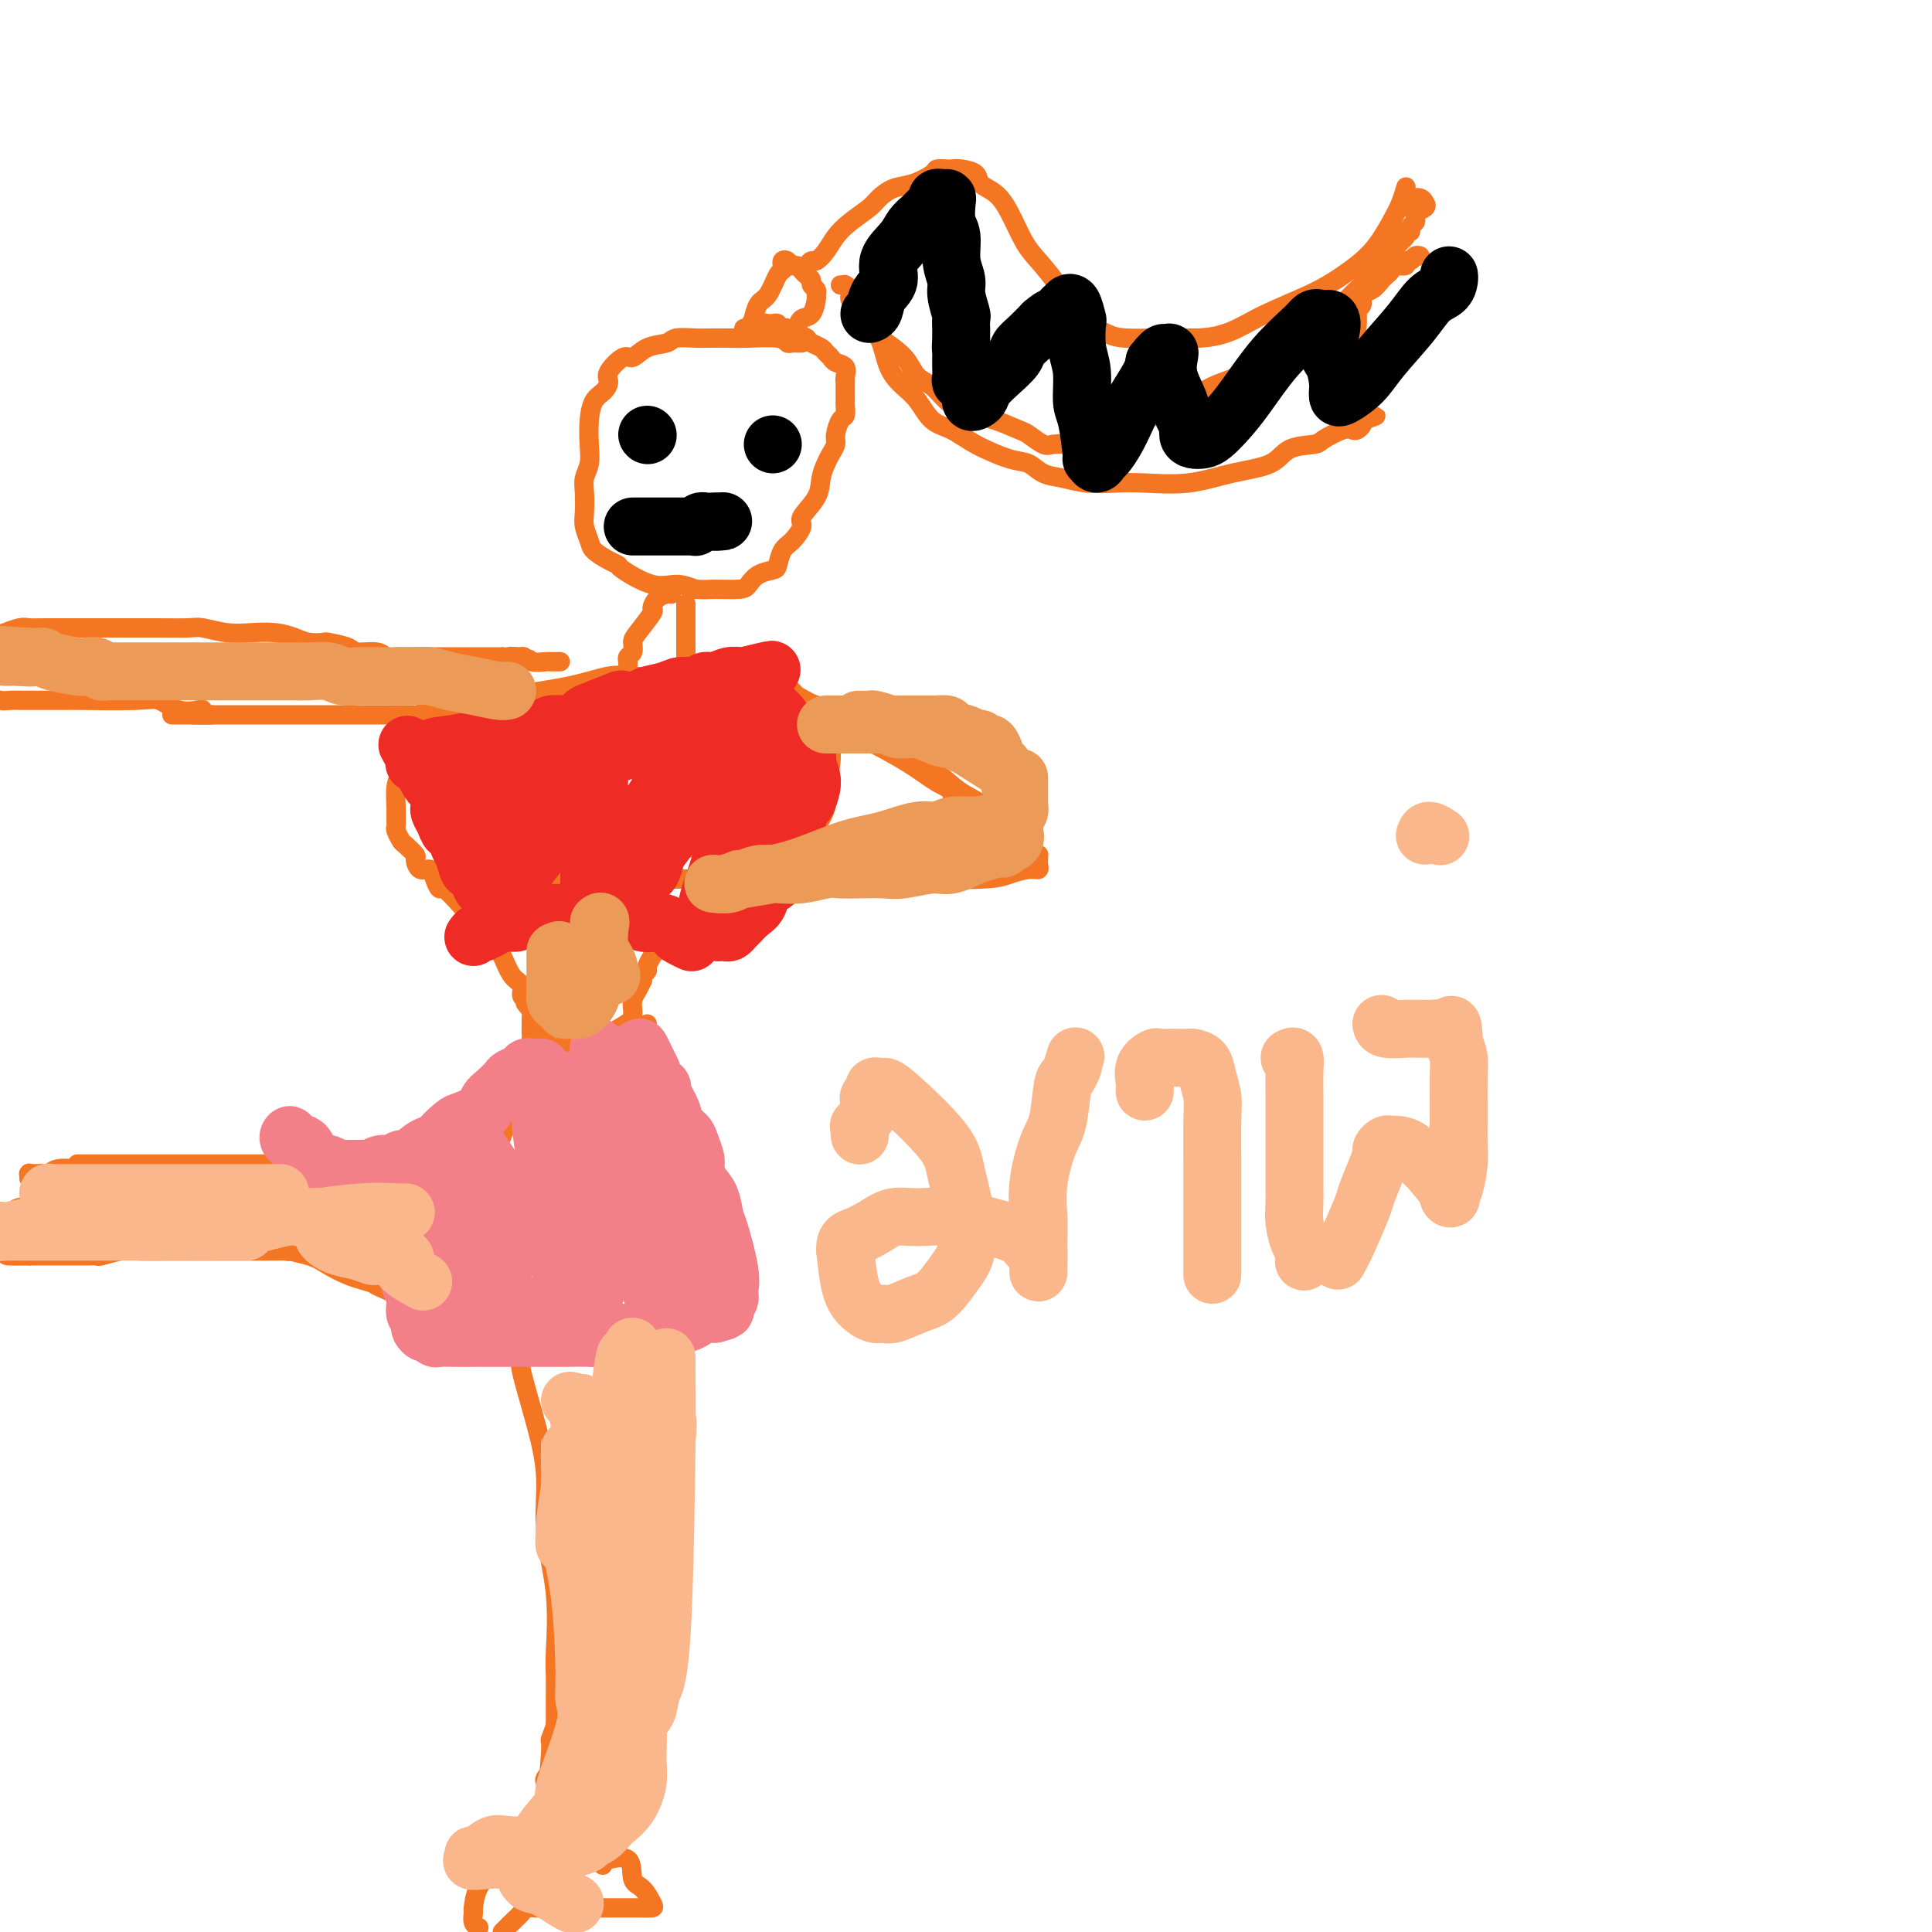 <svg viewBox='0 0 400 400' version='1.1' xmlns='http://www.w3.org/2000/svg' xmlns:xlink='http://www.w3.org/1999/xlink'><g fill='none' stroke='#F47623' stroke-width='4' stroke-linecap='round' stroke-linejoin='round'><path d='M166,71c-0.335,0.008 -0.670,0.016 -1,0c-0.330,-0.016 -0.657,-0.057 -1,0c-0.343,0.057 -0.704,0.211 -1,0c-0.296,-0.211 -0.528,-0.788 -2,-1c-1.472,-0.212 -4.184,-0.058 -6,0c-1.816,0.058 -2.736,0.019 -4,0c-1.264,-0.019 -2.873,-0.018 -4,0c-1.127,0.018 -1.772,0.051 -3,0c-1.228,-0.051 -3.037,-0.188 -4,0c-0.963,0.188 -1.078,0.701 -2,1c-0.922,0.299 -2.649,0.383 -4,1c-1.351,0.617 -2.326,1.765 -3,2c-0.674,0.235 -1.049,-0.444 -2,0c-0.951,0.444 -2.479,2.011 -3,3c-0.521,0.989 -0.035,1.401 0,2c0.035,0.599 -0.382,1.385 -1,2c-0.618,0.615 -1.437,1.060 -2,2c-0.563,0.940 -0.869,2.375 -1,4c-0.131,1.625 -0.087,3.439 0,5c0.087,1.561 0.219,2.868 0,4c-0.219,1.132 -0.787,2.089 -1,3c-0.213,0.911 -0.070,1.777 0,3c0.070,1.223 0.066,2.804 0,4c-0.066,1.196 -0.196,2.009 0,3c0.196,0.991 0.717,2.161 1,3c0.283,0.839 0.329,1.347 1,2c0.671,0.653 1.967,1.453 3,2c1.033,0.547 1.802,0.843 2,1c0.198,0.157 -0.174,0.176 1,1c1.174,0.824 3.893,2.453 6,3c2.107,0.547 3.602,0.014 5,0c1.398,-0.014 2.699,0.493 4,1'/><path d='M144,122c2.022,0.146 2.577,0.011 4,0c1.423,-0.011 3.715,0.101 5,0c1.285,-0.101 1.562,-0.415 2,-1c0.438,-0.585 1.037,-1.440 2,-2c0.963,-0.560 2.291,-0.826 3,-1c0.709,-0.174 0.800,-0.258 1,-1c0.200,-0.742 0.509,-2.144 1,-3c0.491,-0.856 1.164,-1.166 2,-2c0.836,-0.834 1.835,-2.191 2,-3c0.165,-0.809 -0.503,-1.070 0,-2c0.503,-0.930 2.177,-2.529 3,-4c0.823,-1.471 0.794,-2.816 1,-4c0.206,-1.184 0.646,-2.209 1,-3c0.354,-0.791 0.620,-1.349 1,-2c0.380,-0.651 0.872,-1.397 1,-2c0.128,-0.603 -0.109,-1.065 0,-2c0.109,-0.935 0.565,-2.342 1,-3c0.435,-0.658 0.849,-0.566 1,-1c0.151,-0.434 0.041,-1.394 0,-2c-0.041,-0.606 -0.011,-0.858 0,-1c0.011,-0.142 0.005,-0.174 0,-1c-0.005,-0.826 -0.008,-2.445 0,-3c0.008,-0.555 0.027,-0.047 0,0c-0.027,0.047 -0.102,-0.369 0,-1c0.102,-0.631 0.379,-1.479 0,-2c-0.379,-0.521 -1.415,-0.717 -2,-1c-0.585,-0.283 -0.720,-0.653 -1,-1c-0.280,-0.347 -0.704,-0.670 -1,-1c-0.296,-0.330 -0.464,-0.666 -1,-1c-0.536,-0.334 -1.439,-0.667 -2,-1c-0.561,-0.333 -0.781,-0.667 -1,-1'/><path d='M167,70c-1.416,-0.863 -0.957,-0.021 -1,0c-0.043,0.021 -0.590,-0.778 -1,-1c-0.410,-0.222 -0.683,0.133 -1,0c-0.317,-0.133 -0.677,-0.754 -1,-1c-0.323,-0.246 -0.607,-0.119 -1,0c-0.393,0.119 -0.893,0.228 -1,0c-0.107,-0.228 0.178,-0.794 0,-1c-0.178,-0.206 -0.820,-0.051 -1,0c-0.180,0.051 0.103,-0.000 0,0c-0.103,0.000 -0.592,0.053 -1,0c-0.408,-0.053 -0.736,-0.210 -1,0c-0.264,0.210 -0.462,0.788 -1,1c-0.538,0.212 -1.414,0.057 -2,0c-0.586,-0.057 -0.882,-0.016 -1,0c-0.118,0.016 -0.059,0.008 0,0'/><path d='M155,68c-0.118,0.249 -0.236,0.497 0,0c0.236,-0.497 0.826,-1.741 1,-2c0.174,-0.259 -0.069,0.467 0,0c0.069,-0.467 0.449,-2.128 1,-3c0.551,-0.872 1.271,-0.955 2,-2c0.729,-1.045 1.466,-3.052 2,-4c0.534,-0.948 0.864,-0.839 1,-1c0.136,-0.161 0.078,-0.594 0,-1c-0.078,-0.406 -0.175,-0.785 0,-1c0.175,-0.215 0.624,-0.265 1,0c0.376,0.265 0.679,0.844 1,1c0.321,0.156 0.659,-0.113 1,0c0.341,0.113 0.684,0.607 1,1c0.316,0.393 0.606,0.683 1,1c0.394,0.317 0.891,0.660 1,1c0.109,0.340 -0.169,0.676 0,1c0.169,0.324 0.785,0.635 1,1c0.215,0.365 0.030,0.783 0,1c-0.030,0.217 0.095,0.233 0,1c-0.095,0.767 -0.410,2.283 -1,3c-0.590,0.717 -1.454,0.633 -2,1c-0.546,0.367 -0.773,1.183 -1,2'/><path d='M165,68c-0.667,1.333 -0.333,0.667 0,0'/><path d='M167,55c0.358,-0.464 0.717,-0.928 1,-1c0.283,-0.072 0.492,0.248 1,0c0.508,-0.248 1.315,-1.063 2,-2c0.685,-0.937 1.250,-1.995 2,-3c0.750,-1.005 1.687,-1.956 3,-3c1.313,-1.044 3.004,-2.181 4,-3c0.996,-0.819 1.298,-1.319 2,-2c0.702,-0.681 1.803,-1.541 3,-2c1.197,-0.459 2.491,-0.515 4,-1c1.509,-0.485 3.232,-1.398 4,-2c0.768,-0.602 0.581,-0.891 1,-1c0.419,-0.109 1.444,-0.037 2,0c0.556,0.037 0.641,0.039 1,0c0.359,-0.039 0.991,-0.120 2,0c1.009,0.120 2.395,0.440 3,1c0.605,0.560 0.429,1.359 1,2c0.571,0.641 1.887,1.123 3,2c1.113,0.877 2.021,2.147 3,4c0.979,1.853 2.028,4.288 3,6c0.972,1.712 1.867,2.700 3,4c1.133,1.300 2.506,2.912 4,5c1.494,2.088 3.110,4.650 4,6c0.890,1.350 1.053,1.486 2,2c0.947,0.514 2.676,1.406 4,2c1.324,0.594 2.241,0.891 4,1c1.759,0.109 4.360,0.031 7,0c2.640,-0.031 5.320,-0.016 8,0'/><path d='M248,70c5.700,-0.188 8.451,-2.157 12,-4c3.549,-1.843 7.896,-3.560 11,-5c3.104,-1.440 4.965,-2.603 7,-4c2.035,-1.397 4.244,-3.026 6,-5c1.756,-1.974 3.058,-4.292 4,-6c0.942,-1.708 1.523,-2.806 2,-4c0.477,-1.194 0.851,-2.484 1,-3c0.149,-0.516 0.075,-0.258 0,0'/><path d='M176,61c0.017,-0.102 0.033,-0.204 0,0c-0.033,0.204 -0.116,0.715 0,1c0.116,0.285 0.429,0.344 1,1c0.571,0.656 1.398,1.909 2,3c0.602,1.091 0.979,2.020 2,3c1.021,0.980 2.685,2.009 4,3c1.315,0.991 2.281,1.943 3,3c0.719,1.057 1.192,2.220 2,3c0.808,0.780 1.950,1.178 3,2c1.050,0.822 2.008,2.070 3,3c0.992,0.930 2.018,1.543 3,2c0.982,0.457 1.919,0.757 3,1c1.081,0.243 2.305,0.429 4,1c1.695,0.571 3.861,1.526 5,2c1.139,0.474 1.252,0.468 2,1c0.748,0.532 2.132,1.603 3,2c0.868,0.397 1.221,0.119 2,0c0.779,-0.119 1.984,-0.080 3,0c1.016,0.080 1.845,0.199 3,0c1.155,-0.199 2.638,-0.718 4,-1c1.362,-0.282 2.604,-0.328 4,-1c1.396,-0.672 2.948,-1.971 5,-3c2.052,-1.029 4.605,-1.787 7,-3c2.395,-1.213 4.632,-2.882 7,-4c2.368,-1.118 4.868,-1.686 7,-3c2.132,-1.314 3.895,-3.376 6,-5c2.105,-1.624 4.553,-2.812 7,-4'/><path d='M271,68c7.072,-3.984 5.251,-2.945 6,-4c0.749,-1.055 4.066,-4.206 6,-6c1.934,-1.794 2.484,-2.231 3,-3c0.516,-0.769 0.999,-1.869 2,-3c1.001,-1.131 2.521,-2.292 3,-3c0.479,-0.708 -0.082,-0.963 0,-1c0.082,-0.037 0.807,0.144 1,0c0.193,-0.144 -0.146,-0.612 0,-1c0.146,-0.388 0.779,-0.695 1,-1c0.221,-0.305 0.032,-0.606 0,-1c-0.032,-0.394 0.095,-0.880 0,-1c-0.095,-0.120 -0.411,0.125 0,0c0.411,-0.125 1.549,-0.622 2,-1c0.451,-0.378 0.214,-0.637 0,-1c-0.214,-0.363 -0.404,-0.828 -1,-1c-0.596,-0.172 -1.599,-0.049 -2,0c-0.401,0.049 -0.201,0.025 0,0'/><path d='M174,59c0.473,0.026 0.946,0.052 1,0c0.054,-0.052 -0.310,-0.181 0,0c0.310,0.181 1.293,0.670 2,2c0.707,1.330 1.137,3.499 2,5c0.863,1.501 2.159,2.335 3,4c0.841,1.665 1.228,4.160 2,6c0.772,1.840 1.929,3.023 3,4c1.071,0.977 2.058,1.747 3,3c0.942,1.253 1.841,2.989 3,4c1.159,1.011 2.578,1.297 4,2c1.422,0.703 2.848,1.823 5,3c2.152,1.177 5.032,2.410 7,3c1.968,0.590 3.025,0.536 4,1c0.975,0.464 1.866,1.444 3,2c1.134,0.556 2.509,0.686 4,1c1.491,0.314 3.098,0.810 5,1c1.902,0.190 4.099,0.074 6,0c1.901,-0.074 3.507,-0.107 6,0c2.493,0.107 5.873,0.355 9,0c3.127,-0.355 6.001,-1.312 9,-2c2.999,-0.688 6.123,-1.106 8,-2c1.877,-0.894 2.506,-2.264 4,-3c1.494,-0.736 3.853,-0.837 5,-1c1.147,-0.163 1.082,-0.386 2,-1c0.918,-0.614 2.821,-1.617 4,-2c1.179,-0.383 1.636,-0.144 2,0c0.364,0.144 0.637,0.193 1,0c0.363,-0.193 0.818,-0.626 1,-1c0.182,-0.374 0.091,-0.687 0,-1'/><path d='M282,87c5.569,-1.929 1.492,-0.252 0,0c-1.492,0.252 -0.399,-0.919 0,-2c0.399,-1.081 0.103,-2.070 0,-3c-0.103,-0.930 -0.014,-1.801 0,-3c0.014,-1.199 -0.049,-2.727 0,-4c0.049,-1.273 0.210,-2.291 0,-3c-0.210,-0.709 -0.789,-1.107 -1,-2c-0.211,-0.893 -0.052,-2.280 0,-3c0.052,-0.720 -0.002,-0.774 0,-1c0.002,-0.226 0.059,-0.623 0,-1c-0.059,-0.377 -0.233,-0.735 0,-1c0.233,-0.265 0.874,-0.438 1,-1c0.126,-0.562 -0.264,-1.512 0,-2c0.264,-0.488 1.183,-0.513 2,-1c0.817,-0.487 1.533,-1.436 2,-2c0.467,-0.564 0.685,-0.744 1,-1c0.315,-0.256 0.729,-0.589 1,-1c0.271,-0.411 0.401,-0.898 1,-1c0.599,-0.102 1.667,0.183 2,0c0.333,-0.183 -0.068,-0.834 0,-1c0.068,-0.166 0.606,0.151 1,0c0.394,-0.151 0.645,-0.771 1,-1c0.355,-0.229 0.816,-0.065 1,0c0.184,0.065 0.092,0.033 0,0'/><path d='M139,123c-0.232,-0.053 -0.465,-0.106 -1,0c-0.535,0.106 -1.373,0.370 -2,1c-0.627,0.630 -1.043,1.626 -1,2c0.043,0.374 0.544,0.128 0,1c-0.544,0.872 -2.132,2.864 -3,4c-0.868,1.136 -1.017,1.416 -1,2c0.017,0.584 0.201,1.470 0,2c-0.201,0.530 -0.787,0.702 -1,1c-0.213,0.298 -0.053,0.721 0,1c0.053,0.279 0.000,0.415 0,1c-0.000,0.585 0.051,1.621 0,2c-0.051,0.379 -0.206,0.102 0,0c0.206,-0.102 0.773,-0.029 1,0c0.227,0.029 0.113,0.015 0,0'/><path d='M142,125c0.000,0.325 0.000,0.651 0,1c-0.000,0.349 -0.000,0.722 0,1c0.000,0.278 0.000,0.459 0,1c-0.000,0.541 -0.000,1.440 0,2c0.000,0.560 0.000,0.781 0,1c-0.000,0.219 -0.000,0.436 0,1c0.000,0.564 0.000,1.475 0,2c-0.000,0.525 -0.000,0.666 0,1c0.000,0.334 0.000,0.863 0,1c-0.000,0.137 -0.000,-0.118 0,0c0.000,0.118 0.001,0.610 0,1c-0.001,0.390 -0.003,0.679 0,1c0.003,0.321 0.013,0.675 0,1c-0.013,0.325 -0.048,0.622 0,1c0.048,0.378 0.178,0.837 0,1c-0.178,0.163 -0.663,0.030 -1,0c-0.337,-0.030 -0.524,0.045 -1,0c-0.476,-0.045 -1.241,-0.208 -2,0c-0.759,0.208 -1.513,0.788 -2,1c-0.487,0.212 -0.708,0.057 -1,0c-0.292,-0.057 -0.655,-0.016 -1,0c-0.345,0.016 -0.673,0.008 -1,0'/><path d='M133,142c-1.582,0.309 -1.037,0.083 -1,0c0.037,-0.083 -0.433,-0.022 -1,0c-0.567,0.022 -1.229,0.006 -2,0c-0.771,-0.006 -1.649,-0.002 -2,0c-0.351,0.002 -0.176,0.001 0,0'/><path d='M126,142c-0.111,-0.119 -0.223,-0.238 -1,0c-0.777,0.238 -2.220,0.834 -3,1c-0.780,0.166 -0.895,-0.097 -1,0c-0.105,0.097 -0.198,0.554 -1,1c-0.802,0.446 -2.313,0.880 -3,1c-0.687,0.120 -0.551,-0.074 -1,0c-0.449,0.074 -1.482,0.415 -2,1c-0.518,0.585 -0.520,1.414 -1,2c-0.480,0.586 -1.437,0.930 -2,1c-0.563,0.070 -0.732,-0.135 -1,0c-0.268,0.135 -0.636,0.609 -1,1c-0.364,0.391 -0.724,0.700 -1,1c-0.276,0.300 -0.469,0.591 -1,1c-0.531,0.409 -1.399,0.934 -2,1c-0.601,0.066 -0.934,-0.329 -1,0c-0.066,0.329 0.136,1.382 0,2c-0.136,0.618 -0.611,0.800 -1,1c-0.389,0.200 -0.693,0.417 -1,1c-0.307,0.583 -0.618,1.531 -1,2c-0.382,0.469 -0.835,0.458 -1,1c-0.165,0.542 -0.044,1.637 0,2c0.044,0.363 0.009,-0.005 0,0c-0.009,0.005 0.008,0.383 0,1c-0.008,0.617 -0.041,1.474 0,2c0.041,0.526 0.154,0.722 0,1c-0.154,0.278 -0.577,0.639 -1,1'/><path d='M99,167c-1.000,2.333 -0.500,1.167 0,0'/><path d='M97,145c0.896,0.069 1.792,0.137 3,0c1.208,-0.137 2.727,-0.481 6,-1c3.273,-0.519 8.301,-1.214 12,-2c3.699,-0.786 6.069,-1.664 8,-2c1.931,-0.336 3.423,-0.128 5,0c1.577,0.128 3.239,0.178 5,0c1.761,-0.178 3.621,-0.584 5,-1c1.379,-0.416 2.275,-0.844 3,-1c0.725,-0.156 1.278,-0.042 2,0c0.722,0.042 1.615,0.011 2,0c0.385,-0.011 0.264,-0.003 1,0c0.736,0.003 2.329,0.000 4,0c1.671,-0.000 3.418,0.003 4,0c0.582,-0.003 -0.003,-0.011 0,0c0.003,0.011 0.592,0.042 1,0c0.408,-0.042 0.635,-0.155 1,0c0.365,0.155 0.869,0.580 1,1c0.131,0.420 -0.109,0.836 0,1c0.109,0.164 0.568,0.076 1,0c0.432,-0.076 0.836,-0.140 1,0c0.164,0.140 0.087,0.482 0,1c-0.087,0.518 -0.183,1.211 0,2c0.183,0.789 0.647,1.676 1,2c0.353,0.324 0.595,0.087 1,0c0.405,-0.087 0.973,-0.025 1,0c0.027,0.025 -0.486,0.012 -1,0'/><path d='M164,145c0.345,0.929 -0.792,0.250 -2,0c-1.208,-0.250 -2.488,-0.071 -3,0c-0.512,0.071 -0.256,0.036 0,0'/><path d='M89,146c-0.485,0.328 -0.970,0.656 -1,1c-0.030,0.344 0.395,0.705 0,1c-0.395,0.295 -1.611,0.526 -2,1c-0.389,0.474 0.050,1.192 0,2c-0.050,0.808 -0.588,1.704 -1,3c-0.412,1.296 -0.699,2.990 -1,4c-0.301,1.010 -0.616,1.335 -1,2c-0.384,0.665 -0.836,1.668 -1,3c-0.164,1.332 -0.041,2.991 0,4c0.041,1.009 -0.001,1.368 0,2c0.001,0.632 0.047,1.535 0,2c-0.047,0.465 -0.185,0.490 0,1c0.185,0.510 0.692,1.503 1,2c0.308,0.497 0.415,0.496 1,1c0.585,0.504 1.648,1.513 2,2c0.352,0.487 -0.007,0.450 0,1c0.007,0.550 0.381,1.686 1,2c0.619,0.314 1.483,-0.192 2,0c0.517,0.192 0.687,1.084 1,2c0.313,0.916 0.769,1.858 1,2c0.231,0.142 0.236,-0.516 1,0c0.764,0.516 2.288,2.207 3,3c0.712,0.793 0.614,0.690 1,1c0.386,0.310 1.258,1.035 2,2c0.742,0.965 1.355,2.169 2,3c0.645,0.831 1.321,1.287 2,2c0.679,0.713 1.362,1.683 2,3c0.638,1.317 1.233,2.982 2,4c0.767,1.018 1.707,1.389 2,2c0.293,0.611 -0.059,1.460 0,2c0.059,0.540 0.530,0.770 1,1'/><path d='M109,207c4.113,5.747 0.896,2.114 0,1c-0.896,-1.114 0.531,0.292 1,1c0.469,0.708 -0.019,0.718 0,1c0.019,0.282 0.546,0.836 1,1c0.454,0.164 0.836,-0.061 1,0c0.164,0.061 0.110,0.409 0,1c-0.110,0.591 -0.277,1.427 0,2c0.277,0.573 0.998,0.885 1,1c0.002,0.115 -0.714,0.033 -1,0c-0.286,-0.033 -0.143,-0.016 0,0'/><path d='M159,141c0.247,-0.097 0.493,-0.194 1,0c0.507,0.194 1.273,0.681 2,1c0.727,0.319 1.414,0.472 2,1c0.586,0.528 1.071,1.432 2,2c0.929,0.568 2.300,0.799 3,1c0.700,0.201 0.727,0.373 1,1c0.273,0.627 0.791,1.710 1,2c0.209,0.290 0.110,-0.214 0,0c-0.110,0.214 -0.230,1.146 0,2c0.230,0.854 0.809,1.631 1,2c0.191,0.369 -0.006,0.332 0,1c0.006,0.668 0.216,2.042 0,4c-0.216,1.958 -0.858,4.500 -1,6c-0.142,1.500 0.216,1.956 0,3c-0.216,1.044 -1.007,2.675 -2,4c-0.993,1.325 -2.189,2.345 -3,3c-0.811,0.655 -1.238,0.946 -2,2c-0.762,1.054 -1.859,2.872 -3,4c-1.141,1.128 -2.324,1.566 -3,2c-0.676,0.434 -0.844,0.864 -2,2c-1.156,1.136 -3.301,2.977 -5,4c-1.699,1.023 -2.952,1.229 -4,2c-1.048,0.771 -1.893,2.108 -3,3c-1.107,0.892 -2.478,1.338 -4,2c-1.522,0.662 -3.196,1.539 -4,2c-0.804,0.461 -0.737,0.505 -1,1c-0.263,0.495 -0.854,1.442 -1,2c-0.146,0.558 0.153,0.727 0,1c-0.153,0.273 -0.758,0.649 -1,1c-0.242,0.351 -0.121,0.675 0,1'/><path d='M133,203c-0.630,1.289 -0.705,1.512 -1,2c-0.295,0.488 -0.810,1.240 -1,2c-0.190,0.760 -0.056,1.529 0,2c0.056,0.471 0.035,0.645 0,1c-0.035,0.355 -0.083,0.890 0,1c0.083,0.110 0.299,-0.205 0,0c-0.299,0.205 -1.111,0.931 -3,2c-1.889,1.069 -4.855,2.480 -7,3c-2.145,0.520 -3.470,0.149 -4,0c-0.530,-0.149 -0.265,-0.074 0,0'/><path d='M110,211c0.006,0.173 0.012,0.347 0,1c-0.012,0.653 -0.041,1.787 0,2c0.041,0.213 0.153,-0.495 0,1c-0.153,1.495 -0.569,5.191 -1,7c-0.431,1.809 -0.875,1.730 -1,2c-0.125,0.270 0.070,0.887 0,2c-0.070,1.113 -0.403,2.720 -1,4c-0.597,1.280 -1.456,2.232 -2,3c-0.544,0.768 -0.771,1.353 -1,2c-0.229,0.647 -0.458,1.356 -1,2c-0.542,0.644 -1.397,1.223 -2,2c-0.603,0.777 -0.954,1.753 -1,2c-0.046,0.247 0.214,-0.236 0,0c-0.214,0.236 -0.903,1.191 -2,2c-1.097,0.809 -2.603,1.474 -3,2c-0.397,0.526 0.314,0.915 0,1c-0.314,0.085 -1.653,-0.135 -2,0c-0.347,0.135 0.296,0.625 0,1c-0.296,0.375 -1.533,0.637 -2,1c-0.467,0.363 -0.164,0.829 0,1c0.164,0.171 0.190,0.049 0,0c-0.190,-0.049 -0.595,-0.024 -1,0'/><path d='M90,249c-2.833,3.167 -1.417,1.583 0,0'/><path d='M100,239c0.058,0.453 0.116,0.906 0,1c-0.116,0.094 -0.408,-0.171 -1,0c-0.592,0.171 -1.486,0.778 -2,1c-0.514,0.222 -0.649,0.060 -1,0c-0.351,-0.060 -0.920,-0.016 -1,0c-0.080,0.016 0.329,0.004 0,0c-0.329,-0.004 -1.394,-0.001 -2,0c-0.606,0.001 -0.752,0.000 -2,0c-1.248,-0.000 -3.597,-0.000 -5,0c-1.403,0.000 -1.859,0.000 -3,0c-1.141,-0.000 -2.966,-0.000 -5,0c-2.034,0.000 -4.276,0.000 -5,0c-0.724,-0.000 0.071,-0.000 -5,0c-5.071,0.000 -16.009,0.000 -21,0c-4.991,-0.000 -4.036,-0.000 -4,0c0.036,0.000 -0.846,0.000 -2,0c-1.154,-0.000 -2.581,-0.000 -4,0c-1.419,0.000 -2.830,0.000 -4,0c-1.170,-0.000 -2.100,-0.000 -3,0c-0.900,0.000 -1.772,0.000 -3,0c-1.228,-0.000 -2.812,-0.000 -4,0c-1.188,0.000 -1.978,0.000 -3,0c-1.022,-0.000 -2.275,-0.000 -3,0c-0.725,0.000 -0.921,0.000 -1,0c-0.079,-0.000 -0.039,-0.000 0,0'/><path d='M15,242c0.285,0.030 0.571,0.061 0,0c-0.571,-0.061 -1.998,-0.212 -3,0c-1.002,0.212 -1.579,0.789 -2,1c-0.421,0.211 -0.687,0.057 -1,0c-0.313,-0.057 -0.672,-0.016 -1,0c-0.328,0.016 -0.624,0.008 -1,0c-0.376,-0.008 -0.832,-0.017 -1,0c-0.168,0.017 -0.047,0.060 0,0c0.047,-0.060 0.020,-0.223 0,0c-0.020,0.223 -0.033,0.832 0,1c0.033,0.168 0.112,-0.106 1,0c0.888,0.106 2.584,0.590 4,1c1.416,0.410 2.551,0.744 4,1c1.449,0.256 3.212,0.434 5,1c1.788,0.566 3.601,1.519 6,2c2.399,0.481 5.386,0.490 7,1c1.614,0.510 1.857,1.519 3,2c1.143,0.481 3.187,0.432 5,1c1.813,0.568 3.394,1.751 5,2c1.606,0.249 3.238,-0.438 5,0c1.762,0.438 3.654,2.001 6,3c2.346,0.999 5.144,1.433 7,2c1.856,0.567 2.769,1.268 4,2c1.231,0.732 2.780,1.495 4,2c1.220,0.505 2.110,0.753 3,1'/><path d='M75,265c11.158,3.534 4.553,1.369 3,1c-1.553,-0.369 1.947,1.057 4,2c2.053,0.943 2.661,1.404 4,2c1.339,0.596 3.409,1.326 5,2c1.591,0.674 2.702,1.291 4,2c1.298,0.709 2.781,1.510 4,2c1.219,0.490 2.173,0.667 3,1c0.827,0.333 1.527,0.820 2,1c0.473,0.180 0.719,0.052 1,0c0.281,-0.052 0.597,-0.028 1,0c0.403,0.028 0.891,0.059 1,0c0.109,-0.059 -0.163,-0.208 0,0c0.163,0.208 0.761,0.774 1,1c0.239,0.226 0.120,0.113 0,0'/><path d='M108,279c-0.020,-0.206 -0.039,-0.412 0,0c0.039,0.412 0.138,1.440 0,2c-0.138,0.560 -0.513,0.650 0,3c0.513,2.350 1.913,6.961 3,11c1.087,4.039 1.860,7.506 2,11c0.140,3.494 -0.355,7.015 0,11c0.355,3.985 1.559,8.434 2,13c0.441,4.566 0.118,9.247 0,12c-0.118,2.753 -0.030,3.577 0,5c0.030,1.423 0.004,3.446 0,5c-0.004,1.554 0.014,2.641 0,4c-0.014,1.359 -0.060,2.992 0,4c0.060,1.008 0.226,1.393 0,2c-0.226,0.607 -0.845,1.436 -1,2c-0.155,0.564 0.155,0.864 0,2c-0.155,1.136 -0.773,3.109 -1,4c-0.227,0.891 -0.061,0.702 0,1c0.061,0.298 0.017,1.085 0,1c-0.017,-0.085 -0.009,-1.043 0,-2'/><path d='M113,370c-0.054,4.708 0.812,-3.521 1,-7c0.188,-3.479 -0.303,-2.207 0,-3c0.303,-0.793 1.399,-3.651 2,-6c0.601,-2.349 0.705,-4.188 1,-6c0.295,-1.812 0.779,-3.596 1,-5c0.221,-1.404 0.177,-2.427 1,-5c0.823,-2.573 2.511,-6.697 3,-9c0.489,-2.303 -0.222,-2.785 0,-4c0.222,-1.215 1.375,-3.163 2,-5c0.625,-1.837 0.721,-3.562 1,-5c0.279,-1.438 0.742,-2.590 1,-4c0.258,-1.410 0.312,-3.079 1,-5c0.688,-1.921 2.011,-4.093 3,-7c0.989,-2.907 1.645,-6.550 2,-9c0.355,-2.450 0.409,-3.707 1,-5c0.591,-1.293 1.717,-2.623 2,-4c0.283,-1.377 -0.279,-2.803 0,-4c0.279,-1.197 1.399,-2.166 2,-3c0.601,-0.834 0.683,-1.534 1,-2c0.317,-0.466 0.870,-0.699 1,-1c0.130,-0.301 -0.162,-0.670 0,-1c0.162,-0.330 0.778,-0.622 1,-1c0.222,-0.378 0.049,-0.844 0,-1c-0.049,-0.156 0.025,-0.004 0,0c-0.025,0.004 -0.150,-0.142 0,-1c0.150,-0.858 0.575,-2.429 1,-4'/><path d='M141,263c3.178,-10.089 1.622,-4.311 1,-2c-0.622,2.311 -0.311,1.156 0,0'/><path d='M134,212c-0.008,0.276 -0.017,0.552 0,1c0.017,0.448 0.059,1.068 0,2c-0.059,0.932 -0.218,2.175 0,3c0.218,0.825 0.814,1.233 1,2c0.186,0.767 -0.039,1.895 0,3c0.039,1.105 0.340,2.187 1,3c0.660,0.813 1.677,1.356 2,2c0.323,0.644 -0.049,1.390 0,2c0.049,0.610 0.520,1.083 1,2c0.480,0.917 0.969,2.277 1,3c0.031,0.723 -0.398,0.810 0,1c0.398,0.190 1.622,0.484 2,1c0.378,0.516 -0.091,1.256 0,2c0.091,0.744 0.742,1.492 1,2c0.258,0.508 0.122,0.775 0,1c-0.122,0.225 -0.229,0.409 0,1c0.229,0.591 0.793,1.590 1,2c0.207,0.410 0.055,0.233 0,1c-0.055,0.767 -0.015,2.480 0,3c0.015,0.520 0.004,-0.153 0,1c-0.004,1.153 -0.001,4.133 0,5c0.001,0.867 0.001,-0.380 0,0c-0.001,0.380 -0.003,2.388 0,4c0.003,1.612 0.012,2.829 0,4c-0.012,1.171 -0.045,2.294 0,3c0.045,0.706 0.167,0.993 0,2c-0.167,1.007 -0.622,2.733 -1,4c-0.378,1.267 -0.679,2.076 -1,3c-0.321,0.924 -0.660,1.962 -1,3'/><path d='M141,278c-0.632,5.608 -0.712,3.129 -1,3c-0.288,-0.129 -0.784,2.093 -1,4c-0.216,1.907 -0.153,3.500 0,5c0.153,1.500 0.394,2.908 0,5c-0.394,2.092 -1.425,4.870 -2,7c-0.575,2.130 -0.694,3.614 -1,5c-0.306,1.386 -0.799,2.674 -1,4c-0.201,1.326 -0.110,2.690 0,4c0.110,1.310 0.241,2.567 0,4c-0.241,1.433 -0.852,3.042 -1,4c-0.148,0.958 0.167,1.265 0,2c-0.167,0.735 -0.816,1.899 -1,3c-0.184,1.101 0.095,2.140 0,3c-0.095,0.860 -0.565,1.541 -1,3c-0.435,1.459 -0.833,3.695 -1,5c-0.167,1.305 -0.101,1.679 0,3c0.101,1.321 0.238,3.588 0,5c-0.238,1.412 -0.851,1.969 -1,3c-0.149,1.031 0.168,2.536 0,4c-0.168,1.464 -0.819,2.887 -1,4c-0.181,1.113 0.109,1.915 0,3c-0.109,1.085 -0.618,2.451 -1,4c-0.382,1.549 -0.638,3.279 -1,4c-0.362,0.721 -0.829,0.432 -1,1c-0.171,0.568 -0.046,1.994 0,3c0.046,1.006 0.012,1.594 0,2c-0.012,0.406 -0.003,0.631 0,1c0.003,0.369 0.001,0.882 0,1c-0.001,0.118 -0.000,-0.161 0,0c0.000,0.161 0.000,0.760 0,1c-0.000,0.240 -0.000,0.120 0,0'/><path d='M126,378c-2.338,15.633 -0.682,4.715 0,1c0.682,-3.715 0.389,-0.226 0,1c-0.389,1.226 -0.875,0.187 -1,0c-0.125,-0.187 0.110,0.476 0,1c-0.110,0.524 -0.565,0.910 -1,1c-0.435,0.090 -0.849,-0.117 -1,0c-0.151,0.117 -0.041,0.557 0,1c0.041,0.443 0.011,0.888 0,1c-0.011,0.112 -0.003,-0.111 0,0c0.003,0.111 0.002,0.555 0,1'/><path d='M123,385c-0.278,1.082 0.529,0.286 1,0c0.471,-0.286 0.608,-0.063 1,0c0.392,0.063 1.039,-0.035 1,0c-0.039,0.035 -0.764,0.202 0,0c0.764,-0.202 3.015,-0.772 4,0c0.985,0.772 0.703,2.886 1,4c0.297,1.114 1.174,1.227 2,2c0.826,0.773 1.601,2.207 2,3c0.399,0.793 0.420,0.944 0,1c-0.420,0.056 -1.282,0.015 -3,0c-1.718,-0.015 -4.291,-0.004 -6,0c-1.709,0.004 -2.552,0.001 -4,0c-1.448,-0.001 -3.500,-0.000 -5,0c-1.500,0.000 -2.447,-0.000 -3,0c-0.553,0.000 -0.710,0.002 -1,0c-0.290,-0.002 -0.711,-0.008 -1,0c-0.289,0.008 -0.444,0.030 -1,0c-0.556,-0.030 -1.511,-0.110 -2,0c-0.489,0.110 -0.513,0.411 -1,1c-0.487,0.589 -1.439,1.466 -2,2c-0.561,0.534 -0.732,0.724 -1,1c-0.268,0.276 -0.634,0.638 -1,1'/><path d='M99,399c0.114,0.054 0.228,0.107 0,0c-0.228,-0.107 -0.799,-0.376 -1,-1c-0.201,-0.624 -0.033,-1.604 0,-2c0.033,-0.396 -0.070,-0.208 0,-1c0.070,-0.792 0.312,-2.562 1,-4c0.688,-1.438 1.820,-2.543 3,-4c1.180,-1.457 2.406,-3.266 3,-4c0.594,-0.734 0.554,-0.392 1,-1c0.446,-0.608 1.376,-2.166 2,-3c0.624,-0.834 0.940,-0.944 1,-1c0.060,-0.056 -0.138,-0.057 0,0c0.138,0.057 0.612,0.174 1,0c0.388,-0.174 0.691,-0.638 1,-1c0.309,-0.362 0.623,-0.621 1,-1c0.377,-0.379 0.818,-0.876 1,-1c0.182,-0.124 0.105,0.125 0,0c-0.105,-0.125 -0.239,-0.625 0,-1c0.239,-0.375 0.851,-0.625 1,-1c0.149,-0.375 -0.164,-0.874 0,-1c0.164,-0.126 0.804,0.120 1,0c0.196,-0.120 -0.052,-0.607 0,-1c0.052,-0.393 0.406,-0.693 0,-1c-0.406,-0.307 -1.571,-0.621 -2,-1c-0.429,-0.379 -0.123,-0.823 0,-1c0.123,-0.177 0.061,-0.089 0,0'/><path d='M61,258c-0.442,-0.113 -0.884,-0.226 -1,0c-0.116,0.226 0.095,0.793 0,1c-0.095,0.207 -0.495,0.056 -1,0c-0.505,-0.056 -1.114,-0.015 -2,0c-0.886,0.015 -2.050,0.004 -3,0c-0.950,-0.004 -1.686,-0.001 -3,0c-1.314,0.001 -3.207,-0.001 -5,0c-1.793,0.001 -3.486,0.004 -5,0c-1.514,-0.004 -2.849,-0.015 -5,0c-2.151,0.015 -5.117,0.057 -7,0c-1.883,-0.057 -2.682,-0.211 -4,0c-1.318,0.211 -3.154,0.789 -4,1c-0.846,0.211 -0.702,0.057 -1,0c-0.298,-0.057 -1.036,-0.015 -2,0c-0.964,0.015 -2.152,0.004 -3,0c-0.848,-0.004 -1.354,-0.001 -2,0c-0.646,0.001 -1.430,0.000 -2,0c-0.570,-0.000 -0.926,-0.000 -1,0c-0.074,0.000 0.135,0.000 0,0c-0.135,-0.000 -0.613,-0.000 -1,0c-0.387,0.000 -0.681,0.000 -1,0c-0.319,-0.000 -0.663,-0.000 -1,0c-0.337,0.000 -0.669,0.000 -1,0'/><path d='M6,260c-8.708,0.172 -2.978,-0.398 -1,-1c1.978,-0.602 0.205,-1.237 -1,-2c-1.205,-0.763 -1.843,-1.654 -2,-2c-0.157,-0.346 0.168,-0.148 0,0c-0.168,0.148 -0.830,0.246 -1,0c-0.170,-0.246 0.151,-0.835 0,-1c-0.151,-0.165 -0.773,0.096 -1,0c-0.227,-0.096 -0.058,-0.548 0,-1c0.058,-0.452 0.004,-0.905 0,-1c-0.004,-0.095 0.043,0.167 0,0c-0.043,-0.167 -0.176,-0.763 0,-1c0.176,-0.237 0.661,-0.115 1,0c0.339,0.115 0.531,0.224 1,0c0.469,-0.224 1.214,-0.781 2,-1c0.786,-0.219 1.611,-0.100 3,0c1.389,0.100 3.341,0.181 4,0c0.659,-0.181 0.023,-0.626 0,-1c-0.023,-0.374 0.565,-0.678 1,-1c0.435,-0.322 0.718,-0.661 1,-1'/><path d='M13,247c2.022,-1.156 0.578,-1.044 0,-1c-0.578,0.044 -0.289,0.022 0,0'/><path d='M159,142c0.254,0.043 0.508,0.085 1,0c0.492,-0.085 1.221,-0.298 2,0c0.779,0.298 1.607,1.107 3,2c1.393,0.893 3.351,1.870 6,3c2.649,1.130 5.991,2.413 9,4c3.009,1.587 5.687,3.480 8,5c2.313,1.520 4.262,2.668 6,4c1.738,1.332 3.264,2.847 5,4c1.736,1.153 3.683,1.943 5,3c1.317,1.057 2.006,2.381 3,3c0.994,0.619 2.295,0.534 3,1c0.705,0.466 0.816,1.483 1,2c0.184,0.517 0.442,0.534 1,1c0.558,0.466 1.417,1.381 2,2c0.583,0.619 0.889,0.940 1,1c0.111,0.060 0.025,-0.142 0,0c-0.025,0.142 0.009,0.629 0,1c-0.009,0.371 -0.061,0.625 0,1c0.061,0.375 0.234,0.871 0,1c-0.234,0.129 -0.874,-0.109 -2,0c-1.126,0.109 -2.739,0.565 -4,1c-1.261,0.435 -2.170,0.849 -6,1c-3.830,0.151 -10.582,0.041 -15,0c-4.418,-0.041 -6.501,-0.011 -10,0c-3.499,0.011 -8.412,0.003 -13,0c-4.588,-0.003 -8.851,-0.001 -12,0c-3.149,0.001 -5.186,0.000 -8,0c-2.814,-0.000 -6.407,-0.000 -10,0'/><path d='M135,182c-12.325,-0.000 -9.137,-0.000 -9,0c0.137,0.000 -2.779,0.000 -5,0c-2.221,-0.000 -3.749,-0.000 -5,0c-1.251,0.000 -2.226,0.000 -3,0c-0.774,-0.000 -1.346,-0.001 -2,0c-0.654,0.001 -1.391,0.002 -2,0c-0.609,-0.002 -1.091,-0.007 -2,0c-0.909,0.007 -2.246,0.028 -3,0c-0.754,-0.028 -0.927,-0.103 -1,0c-0.073,0.103 -0.048,0.383 1,0c1.048,-0.383 3.118,-1.430 4,-2c0.882,-0.570 0.576,-0.663 1,-1c0.424,-0.337 1.580,-0.916 2,-1c0.420,-0.084 0.106,0.329 1,0c0.894,-0.329 2.995,-1.398 4,-2c1.005,-0.602 0.914,-0.736 1,-1c0.086,-0.264 0.350,-0.659 1,-1c0.650,-0.341 1.685,-0.627 2,-1c0.315,-0.373 -0.091,-0.832 0,-1c0.091,-0.168 0.678,-0.045 1,0c0.322,0.045 0.378,0.013 1,0c0.622,-0.013 1.811,-0.006 3,0'/><path d='M125,172c4.291,-0.851 4.517,2.021 6,3c1.483,0.979 4.223,0.066 7,0c2.777,-0.066 5.590,0.714 8,1c2.410,0.286 4.415,0.077 6,0c1.585,-0.077 2.749,-0.020 4,0c1.251,0.020 2.588,0.005 4,0c1.412,-0.005 2.900,-0.000 4,0c1.100,0.000 1.813,-0.004 3,0c1.187,0.004 2.847,0.016 4,0c1.153,-0.016 1.798,-0.060 3,0c1.202,0.060 2.960,0.222 4,0c1.040,-0.222 1.361,-0.829 2,-1c0.639,-0.171 1.595,0.095 3,0c1.405,-0.095 3.259,-0.551 4,-1c0.741,-0.449 0.370,-0.890 1,-1c0.630,-0.110 2.263,0.111 3,0c0.737,-0.111 0.580,-0.554 1,-1c0.420,-0.446 1.419,-0.893 2,-1c0.581,-0.107 0.744,0.128 1,0c0.256,-0.128 0.607,-0.619 1,-1c0.393,-0.381 0.830,-0.653 1,-1c0.170,-0.347 0.072,-0.769 0,-1c-0.072,-0.231 -0.120,-0.269 0,-1c0.120,-0.731 0.407,-2.153 0,-3c-0.407,-0.847 -1.506,-1.119 -3,-2c-1.494,-0.881 -3.381,-2.371 -6,-4c-2.619,-1.629 -5.970,-3.395 -9,-5c-3.030,-1.605 -5.739,-3.047 -8,-4c-2.261,-0.953 -4.075,-1.415 -5,-2c-0.925,-0.585 -0.963,-1.292 -1,-2'/><path d='M165,145c-5.662,-2.879 -3.817,-0.576 -3,0c0.817,0.576 0.604,-0.576 0,-1c-0.604,-0.424 -1.601,-0.121 -2,0c-0.399,0.121 -0.199,0.061 0,0'/><path d='M104,148c-0.846,0.000 -1.691,0.000 -2,0c-0.309,0.000 -0.080,0.000 -2,0c-1.920,0.000 -5.989,0.000 -9,0c-3.011,0.000 -4.962,0.000 -7,0c-2.038,0.000 -4.161,0.000 -6,0c-1.839,0.000 -3.393,0.000 -5,0c-1.607,0.000 -3.268,0.000 -5,0c-1.732,0.000 -3.535,0.000 -5,0c-1.465,0.000 -2.591,0.000 -4,0c-1.409,0.000 -3.099,0.000 -5,0c-1.901,0.000 -4.012,0.000 -6,0c-1.988,0.000 -3.853,0.000 -5,0c-1.147,-0.000 -1.575,-0.000 -2,0c-0.425,0.000 -0.845,0.000 -1,0c-0.155,0.000 -0.044,0.000 0,0c0.044,0.000 0.022,0.000 0,0'/><path d='M40,148c-9.511,0.000 -1.289,0.000 2,0c3.289,0.000 1.644,0.000 0,0'/><path d='M42,148c0.320,-0.218 0.120,-0.762 0,-1c-0.120,-0.238 -0.158,-0.169 -1,0c-0.842,0.169 -2.486,0.438 -4,0c-1.514,-0.438 -2.898,-1.581 -4,-2c-1.102,-0.419 -1.920,-0.112 -5,0c-3.080,0.112 -8.420,0.030 -11,0c-2.580,-0.030 -2.399,-0.008 -3,0c-0.601,0.008 -1.985,0.002 -3,0c-1.015,-0.002 -1.661,0.000 -2,0c-0.339,-0.000 -0.373,-0.003 -1,0c-0.627,0.003 -1.849,0.011 -3,0c-1.151,-0.011 -2.233,-0.041 -3,0c-0.767,0.041 -1.219,0.155 -2,0c-0.781,-0.155 -1.890,-0.577 -3,-1'/><path d='M1,131c-0.294,0.113 -0.589,0.226 0,0c0.589,-0.226 2.060,-0.793 3,-1c0.940,-0.207 1.349,-0.056 2,0c0.651,0.056 1.545,0.015 3,0c1.455,-0.015 3.471,-0.004 5,0c1.529,0.004 2.570,0.001 4,0c1.430,-0.001 3.248,-0.001 5,0c1.752,0.001 3.437,0.004 5,0c1.563,-0.004 3.004,-0.015 5,0c1.996,0.015 4.546,0.056 6,0c1.454,-0.056 1.810,-0.208 3,0c1.190,0.208 3.213,0.778 5,1c1.787,0.222 3.338,0.098 5,0c1.662,-0.098 3.437,-0.171 5,0c1.563,0.171 2.916,0.584 4,1c1.084,0.416 1.898,0.833 3,1c1.102,0.167 2.491,0.082 3,0c0.509,-0.082 0.139,-0.162 1,0c0.861,0.162 2.955,0.565 4,1c1.045,0.435 1.043,0.901 2,1c0.957,0.099 2.874,-0.170 4,0c1.126,0.170 1.461,0.778 2,1c0.539,0.222 1.283,0.060 2,0c0.717,-0.060 1.406,-0.016 3,0c1.594,0.016 4.094,0.004 5,0c0.906,-0.004 0.219,-0.001 1,0c0.781,0.001 3.029,0.000 4,0c0.971,-0.000 0.666,-0.000 1,0c0.334,0.000 1.306,0.000 2,0c0.694,-0.000 1.110,-0.000 2,0c0.890,0.000 2.254,0.000 3,0c0.746,-0.000 0.873,-0.000 1,0'/><path d='M104,136c9.918,0.924 3.712,0.233 2,0c-1.712,-0.233 1.071,-0.010 2,0c0.929,0.010 0.003,-0.193 0,0c-0.003,0.193 0.917,0.784 2,1c1.083,0.216 2.329,0.058 3,0c0.671,-0.058 0.768,-0.016 1,0c0.232,0.016 0.598,0.004 1,0c0.402,-0.004 0.839,-0.001 1,0c0.161,0.001 0.046,0.000 0,0c-0.046,-0.000 -0.023,-0.000 0,0'/><path d='M51,251c-0.574,0.000 -1.148,0.000 -2,0c-0.852,0.000 -1.980,0.000 -3,0c-1.020,-0.000 -1.930,0.000 -4,0c-2.070,0.000 -5.300,0.000 -8,0c-2.700,0.000 -4.871,0.000 -7,0c-2.129,0.000 -4.217,0.000 -6,0c-1.783,-0.000 -3.261,0.000 -5,0c-1.739,0.000 -3.737,0.000 -6,0c-2.263,0.000 -4.789,-0.000 -7,0c-2.211,0.000 -4.105,0.000 -6,0'/></g>
<g fill='none' stroke='#F37F89' stroke-width='12' stroke-linecap='round' stroke-linejoin='round'><path d='M112,221c-0.336,-0.006 -0.671,-0.013 -1,0c-0.329,0.013 -0.651,0.044 -1,0c-0.349,-0.044 -0.726,-0.164 -1,0c-0.274,0.164 -0.445,0.610 -1,1c-0.555,0.390 -1.494,0.723 -2,1c-0.506,0.277 -0.580,0.498 -1,1c-0.420,0.502 -1.185,1.284 -2,2c-0.815,0.716 -1.680,1.365 -2,2c-0.320,0.635 -0.095,1.257 -1,2c-0.905,0.743 -2.941,1.609 -4,2c-1.059,0.391 -1.142,0.307 -2,1c-0.858,0.693 -2.491,2.161 -3,3c-0.509,0.839 0.105,1.047 0,1c-0.105,-0.047 -0.929,-0.348 -2,0c-1.071,0.348 -2.387,1.346 -3,2c-0.613,0.654 -0.521,0.964 -1,1c-0.479,0.036 -1.528,-0.200 -2,0c-0.472,0.200 -0.368,0.838 -1,1c-0.632,0.162 -2.002,-0.153 -3,0c-0.998,0.153 -1.626,0.773 -2,1c-0.374,0.227 -0.496,0.061 -1,0c-0.504,-0.061 -1.392,-0.016 -2,0c-0.608,0.016 -0.936,0.004 -1,0c-0.064,-0.004 0.138,-0.001 0,0c-0.138,0.001 -0.614,0.000 -1,0c-0.386,-0.000 -0.682,-0.000 -1,0c-0.318,0.000 -0.659,0.000 -1,0'/><path d='M70,242c-2.655,0.524 -1.294,0.333 -1,0c0.294,-0.333 -0.479,-0.809 -1,-1c-0.521,-0.191 -0.788,-0.098 -1,0c-0.212,0.098 -0.368,0.199 -1,0c-0.632,-0.199 -1.741,-0.698 -2,-1c-0.259,-0.302 0.333,-0.405 0,-1c-0.333,-0.595 -1.591,-1.681 -2,-2c-0.409,-0.319 0.031,0.128 0,0c-0.031,-0.128 -0.534,-0.832 -1,-1c-0.466,-0.168 -0.896,0.198 -1,0c-0.104,-0.198 0.119,-0.961 0,-1c-0.119,-0.039 -0.581,0.646 0,1c0.581,0.354 2.204,0.377 3,1c0.796,0.623 0.765,1.844 2,3c1.235,1.156 3.734,2.245 5,3c1.266,0.755 1.297,1.175 2,2c0.703,0.825 2.076,2.055 3,3c0.924,0.945 1.399,1.603 2,2c0.601,0.397 1.327,0.532 2,1c0.673,0.468 1.294,1.270 2,3c0.706,1.730 1.498,4.389 2,6c0.502,1.611 0.715,2.175 1,3c0.285,0.825 0.643,1.913 1,3'/><path d='M85,266c0.841,2.217 0.944,1.760 1,2c0.056,0.240 0.067,1.177 0,2c-0.067,0.823 -0.211,1.531 0,2c0.211,0.469 0.777,0.699 1,1c0.223,0.301 0.101,0.673 0,1c-0.101,0.327 -0.183,0.609 0,1c0.183,0.391 0.630,0.889 1,1c0.370,0.111 0.661,-0.166 1,0c0.339,0.166 0.726,0.777 1,1c0.274,0.223 0.437,0.060 1,0c0.563,-0.060 1.527,-0.016 3,0c1.473,0.016 3.456,0.004 5,0c1.544,-0.004 2.650,-0.001 4,0c1.350,0.001 2.945,0.001 5,0c2.055,-0.001 4.571,-0.004 6,0c1.429,0.004 1.770,0.015 3,0c1.230,-0.015 3.348,-0.056 5,0c1.652,0.056 2.839,0.208 4,0c1.161,-0.208 2.296,-0.777 3,-1c0.704,-0.223 0.975,-0.101 2,0c1.025,0.101 2.803,0.181 4,0c1.197,-0.181 1.812,-0.623 3,-1c1.188,-0.377 2.948,-0.689 4,-1c1.052,-0.311 1.395,-0.619 2,-1c0.605,-0.381 1.470,-0.833 2,-1c0.530,-0.167 0.723,-0.048 1,0c0.277,0.048 0.639,0.024 1,0'/><path d='M148,272c3.642,-0.936 1.746,-0.776 1,-1c-0.746,-0.224 -0.344,-0.832 0,-1c0.344,-0.168 0.630,0.105 1,0c0.370,-0.105 0.825,-0.588 1,-1c0.175,-0.412 0.072,-0.752 0,-1c-0.072,-0.248 -0.112,-0.405 0,-1c0.112,-0.595 0.377,-1.628 0,-4c-0.377,-2.372 -1.397,-6.081 -2,-8c-0.603,-1.919 -0.787,-2.046 -1,-3c-0.213,-0.954 -0.453,-2.735 -1,-4c-0.547,-1.265 -1.402,-2.016 -2,-3c-0.598,-0.984 -0.938,-2.203 -1,-3c-0.062,-0.797 0.153,-1.174 0,-2c-0.153,-0.826 -0.676,-2.102 -1,-3c-0.324,-0.898 -0.449,-1.417 -1,-2c-0.551,-0.583 -1.528,-1.231 -2,-2c-0.472,-0.769 -0.438,-1.659 -1,-3c-0.562,-1.341 -1.719,-3.132 -2,-4c-0.281,-0.868 0.314,-0.813 0,-1c-0.314,-0.187 -1.538,-0.617 -2,-1c-0.462,-0.383 -0.163,-0.718 0,-1c0.163,-0.282 0.189,-0.509 0,-1c-0.189,-0.491 -0.595,-1.245 -1,-2'/><path d='M134,220c-2.559,-5.637 -1.458,-2.230 -1,-1c0.458,1.230 0.272,0.281 0,0c-0.272,-0.281 -0.630,0.105 -1,0c-0.370,-0.105 -0.750,-0.702 -1,-1c-0.250,-0.298 -0.368,-0.299 0,1c0.368,1.299 1.222,3.896 2,7c0.778,3.104 1.480,6.714 3,11c1.520,4.286 3.857,9.246 5,12c1.143,2.754 1.092,3.301 1,4c-0.092,0.699 -0.224,1.549 0,2c0.224,0.451 0.806,0.502 1,1c0.194,0.498 0.000,1.442 0,2c-0.000,0.558 0.193,0.728 0,1c-0.193,0.272 -0.773,0.645 -1,1c-0.227,0.355 -0.102,0.693 0,1c0.102,0.307 0.181,0.583 0,1c-0.181,0.417 -0.623,0.976 -1,1c-0.377,0.024 -0.688,-0.488 -1,-1'/><path d='M140,262c-0.364,0.767 0.226,-0.314 0,-2c-0.226,-1.686 -1.268,-3.976 -2,-6c-0.732,-2.024 -1.155,-3.781 -2,-6c-0.845,-2.219 -2.111,-4.898 -3,-7c-0.889,-2.102 -1.400,-3.627 -2,-5c-0.600,-1.373 -1.289,-2.595 -2,-4c-0.711,-1.405 -1.444,-2.992 -2,-4c-0.556,-1.008 -0.934,-1.436 -1,-2c-0.066,-0.564 0.179,-1.264 0,-2c-0.179,-0.736 -0.784,-1.506 -1,-2c-0.216,-0.494 -0.044,-0.710 0,-1c0.044,-0.290 -0.041,-0.653 0,-1c0.041,-0.347 0.210,-0.680 0,-1c-0.210,-0.320 -0.797,-0.629 -1,-1c-0.203,-0.371 -0.023,-0.805 0,-1c0.023,-0.195 -0.113,-0.152 0,1c0.113,1.152 0.474,3.414 1,6c0.526,2.586 1.217,5.497 2,8c0.783,2.503 1.659,4.597 3,8c1.341,3.403 3.148,8.116 4,11c0.852,2.884 0.750,3.939 1,5c0.250,1.061 0.852,2.130 1,3c0.148,0.870 -0.156,1.543 0,2c0.156,0.457 0.774,0.700 1,1c0.226,0.300 0.061,0.658 0,1c-0.061,0.342 -0.017,0.669 0,1c0.017,0.331 0.009,0.665 0,1'/><path d='M137,265c1.772,7.151 -0.300,1.528 -1,0c-0.700,-1.528 -0.030,1.039 0,2c0.030,0.961 -0.580,0.317 -1,0c-0.420,-0.317 -0.649,-0.307 -1,-1c-0.351,-0.693 -0.825,-2.088 -2,-4c-1.175,-1.912 -3.050,-4.340 -4,-7c-0.950,-2.660 -0.974,-5.551 -2,-8c-1.026,-2.449 -3.053,-4.456 -4,-6c-0.947,-1.544 -0.813,-2.626 -1,-4c-0.187,-1.374 -0.695,-3.041 -1,-4c-0.305,-0.959 -0.407,-1.210 -1,-2c-0.593,-0.790 -1.676,-2.119 -2,-3c-0.324,-0.881 0.110,-1.312 0,-2c-0.110,-0.688 -0.763,-1.631 -1,-2c-0.237,-0.369 -0.057,-0.162 0,0c0.057,0.162 -0.007,0.279 0,0c0.007,-0.279 0.087,-0.954 0,0c-0.087,0.954 -0.341,3.536 0,6c0.341,2.464 1.276,4.810 2,7c0.724,2.190 1.238,4.225 2,6c0.762,1.775 1.771,3.290 2,5c0.229,1.710 -0.323,3.614 0,5c0.323,1.386 1.521,2.253 2,3c0.479,0.747 0.240,1.373 0,2'/><path d='M124,258c1.238,5.439 0.332,2.037 0,1c-0.332,-1.037 -0.090,0.290 0,1c0.090,0.710 0.026,0.803 0,1c-0.026,0.197 -0.016,0.500 0,1c0.016,0.500 0.038,1.198 0,1c-0.038,-0.198 -0.135,-1.291 0,-2c0.135,-0.709 0.502,-1.033 0,-2c-0.502,-0.967 -1.872,-2.575 -2,-4c-0.128,-1.425 0.985,-2.666 0,-5c-0.985,-2.334 -4.067,-5.762 -5,-8c-0.933,-2.238 0.282,-3.287 0,-4c-0.282,-0.713 -2.062,-1.092 -3,-2c-0.938,-0.908 -1.036,-2.345 -1,-3c0.036,-0.655 0.205,-0.527 0,-1c-0.205,-0.473 -0.785,-1.548 -1,-2c-0.215,-0.452 -0.065,-0.281 0,0c0.065,0.281 0.046,0.672 0,1c-0.046,0.328 -0.117,0.592 0,2c0.117,1.408 0.424,3.960 1,7c0.576,3.040 1.423,6.567 2,9c0.577,2.433 0.886,3.770 2,6c1.114,2.230 3.033,5.351 4,7c0.967,1.649 0.984,1.824 1,2'/><path d='M122,264c1.542,5.586 0.397,2.551 0,2c-0.397,-0.551 -0.046,1.382 0,2c0.046,0.618 -0.214,-0.078 0,0c0.214,0.078 0.902,0.930 1,1c0.098,0.070 -0.395,-0.640 -1,-1c-0.605,-0.360 -1.322,-0.368 -2,-1c-0.678,-0.632 -1.315,-1.888 -3,-4c-1.685,-2.112 -4.417,-5.081 -6,-7c-1.583,-1.919 -2.018,-2.787 -4,-6c-1.982,-3.213 -5.512,-8.770 -7,-11c-1.488,-2.230 -0.934,-1.134 -1,-1c-0.066,0.134 -0.751,-0.693 -1,-1c-0.249,-0.307 -0.062,-0.095 0,0c0.062,0.095 -0.001,0.073 0,0c0.001,-0.073 0.067,-0.195 0,1c-0.067,1.195 -0.268,3.708 0,6c0.268,2.292 1.004,4.363 2,7c0.996,2.637 2.253,5.841 3,8c0.747,2.159 0.985,3.272 1,4c0.015,0.728 -0.192,1.071 0,2c0.192,0.929 0.782,2.442 1,3c0.218,0.558 0.062,0.159 0,0c-0.062,-0.159 -0.031,-0.080 0,0'/><path d='M105,268c0.977,4.351 -0.079,-0.270 -1,-3c-0.921,-2.730 -1.707,-3.569 -3,-5c-1.293,-1.431 -3.093,-3.453 -4,-5c-0.907,-1.547 -0.922,-2.619 -2,-4c-1.078,-1.381 -3.219,-3.073 -4,-4c-0.781,-0.927 -0.201,-1.091 0,-1c0.201,0.091 0.025,0.436 0,1c-0.025,0.564 0.102,1.347 0,2c-0.102,0.653 -0.434,1.176 0,4c0.434,2.824 1.635,7.948 2,10c0.365,2.052 -0.105,1.031 0,1c0.105,-0.031 0.785,0.927 1,1c0.215,0.073 -0.033,-0.740 0,-1c0.033,-0.260 0.349,0.033 0,-1c-0.349,-1.033 -1.363,-3.394 -2,-5c-0.637,-1.606 -0.896,-2.459 -1,-3c-0.104,-0.541 -0.052,-0.771 0,-1'/><path d='M91,254c-0.245,-1.571 0.141,-0.998 0,-1c-0.141,-0.002 -0.811,-0.580 -1,-1c-0.189,-0.420 0.103,-0.681 0,-1c-0.103,-0.319 -0.602,-0.697 -1,-1c-0.398,-0.303 -0.696,-0.533 -1,-1c-0.304,-0.467 -0.613,-1.171 -1,-2c-0.387,-0.829 -0.852,-1.784 -1,-2c-0.148,-0.216 0.019,0.307 0,1c-0.019,0.693 -0.225,1.558 1,5c1.225,3.442 3.882,9.462 5,12c1.118,2.538 0.696,1.593 1,2c0.304,0.407 1.333,2.164 2,3c0.667,0.836 0.973,0.750 1,1c0.027,0.250 -0.225,0.838 0,1c0.225,0.162 0.927,-0.100 1,0c0.073,0.100 -0.482,0.563 0,1c0.482,0.437 2.000,0.849 3,1c1.000,0.151 1.483,0.040 2,0c0.517,-0.040 1.069,-0.010 2,0c0.931,0.010 2.242,-0.000 3,0c0.758,0.000 0.962,0.010 1,0c0.038,-0.010 -0.092,-0.041 0,0c0.092,0.041 0.406,0.155 1,0c0.594,-0.155 1.468,-0.580 2,-1c0.532,-0.420 0.724,-0.834 1,-1c0.276,-0.166 0.638,-0.083 1,0'/><path d='M113,270c2.641,-0.242 1.244,-0.848 1,-1c-0.244,-0.152 0.665,0.152 1,0c0.335,-0.152 0.096,-0.758 0,-1c-0.096,-0.242 -0.048,-0.121 0,0'/></g>
<g fill='none' stroke='#EE2B24' stroke-width='12' stroke-linecap='round' stroke-linejoin='round'><path d='M98,194c0.295,-0.417 0.590,-0.833 1,-1c0.410,-0.167 0.936,-0.083 1,0c0.064,0.083 -0.335,0.166 0,0c0.335,-0.166 1.403,-0.580 2,-1c0.597,-0.420 0.723,-0.847 1,-1c0.277,-0.153 0.706,-0.031 1,0c0.294,0.031 0.452,-0.030 1,0c0.548,0.030 1.487,0.152 2,0c0.513,-0.152 0.602,-0.577 1,-1c0.398,-0.423 1.105,-0.845 2,-1c0.895,-0.155 1.977,-0.042 3,0c1.023,0.042 1.988,0.012 3,0c1.012,-0.012 2.071,-0.005 3,0c0.929,0.005 1.727,0.009 3,0c1.273,-0.009 3.020,-0.032 4,0c0.980,0.032 1.194,0.118 2,0c0.806,-0.118 2.206,-0.439 3,0c0.794,0.439 0.983,1.637 2,2c1.017,0.363 2.863,-0.110 4,0c1.137,0.110 1.566,0.804 2,1c0.434,0.196 0.873,-0.105 1,0c0.127,0.105 -0.059,0.616 0,1c0.059,0.384 0.362,0.642 1,1c0.638,0.358 1.611,0.817 2,1c0.389,0.183 0.195,0.092 0,0'/><path d='M105,189c-0.333,0.136 -0.667,0.273 -1,0c-0.333,-0.273 -0.667,-0.954 -1,-1c-0.333,-0.046 -0.667,0.543 -1,0c-0.333,-0.543 -0.667,-2.220 -1,-3c-0.333,-0.780 -0.667,-0.664 -1,-1c-0.333,-0.336 -0.667,-1.124 -1,-2c-0.333,-0.876 -0.667,-1.840 -1,-2c-0.333,-0.160 -0.667,0.484 -1,0c-0.333,-0.484 -0.666,-2.097 -1,-3c-0.334,-0.903 -0.668,-1.096 -1,-2c-0.332,-0.904 -0.663,-2.519 -1,-3c-0.337,-0.481 -0.679,0.170 -1,0c-0.321,-0.170 -0.621,-1.163 -1,-2c-0.379,-0.837 -0.837,-1.520 -1,-2c-0.163,-0.480 -0.032,-0.757 0,-1c0.032,-0.243 -0.034,-0.450 0,-1c0.034,-0.550 0.169,-1.442 0,-2c-0.169,-0.558 -0.641,-0.780 -1,-1c-0.359,-0.220 -0.604,-0.436 -1,-1c-0.396,-0.564 -0.943,-1.475 -1,-2c-0.057,-0.525 0.377,-0.663 0,-1c-0.377,-0.337 -1.565,-0.874 -2,-1c-0.435,-0.126 -0.117,0.158 0,0c0.117,-0.158 0.033,-0.760 0,-1c-0.033,-0.240 -0.017,-0.120 0,0'/><path d='M86,157c-3.060,-5.128 -1.211,-1.948 0,-1c1.211,0.948 1.783,-0.338 3,-1c1.217,-0.662 3.080,-0.702 5,-1c1.920,-0.298 3.899,-0.854 6,-1c2.101,-0.146 4.324,0.118 6,0c1.676,-0.118 2.805,-0.619 4,-1c1.195,-0.381 2.458,-0.641 3,-1c0.542,-0.359 0.365,-0.818 1,-1c0.635,-0.182 2.082,-0.089 3,0c0.918,0.089 1.308,0.174 2,0c0.692,-0.174 1.685,-0.607 2,-1c0.315,-0.393 -0.049,-0.745 0,-1c0.049,-0.255 0.511,-0.411 2,-1c1.489,-0.589 4.005,-1.611 5,-2c0.995,-0.389 0.468,-0.147 1,0c0.532,0.147 2.124,0.198 3,0c0.876,-0.198 1.036,-0.646 2,-1c0.964,-0.354 2.733,-0.616 4,-1c1.267,-0.384 2.034,-0.891 3,-1c0.966,-0.109 2.133,0.181 3,0c0.867,-0.181 1.434,-0.833 2,-1c0.566,-0.167 1.132,0.151 2,0c0.868,-0.151 2.039,-0.773 3,-1c0.961,-0.227 1.711,-0.061 2,0c0.289,0.061 0.116,0.016 0,0c-0.116,-0.016 -0.176,-0.005 0,0c0.176,0.005 0.588,0.002 1,0'/><path d='M154,140c10.759,-2.625 3.658,-0.688 1,0c-2.658,0.688 -0.873,0.126 0,0c0.873,-0.126 0.835,0.183 1,1c0.165,0.817 0.534,2.140 1,3c0.466,0.860 1.029,1.256 2,2c0.971,0.744 2.350,1.836 3,3c0.650,1.164 0.570,2.401 1,3c0.430,0.599 1.369,0.561 2,1c0.631,0.439 0.953,1.355 1,2c0.047,0.645 -0.180,1.020 0,1c0.180,-0.020 0.766,-0.436 1,0c0.234,0.436 0.115,1.724 0,2c-0.115,0.276 -0.226,-0.461 0,0c0.226,0.461 0.790,2.120 1,3c0.210,0.880 0.067,0.980 0,1c-0.067,0.020 -0.060,-0.038 0,0c0.060,0.038 0.171,0.174 0,1c-0.171,0.826 -0.623,2.341 -1,3c-0.377,0.659 -0.678,0.461 -1,1c-0.322,0.539 -0.664,1.815 -1,3c-0.336,1.185 -0.668,2.281 -1,3c-0.332,0.719 -0.666,1.063 -1,2c-0.334,0.937 -0.667,2.469 -1,4'/><path d='M162,179c-0.837,3.121 0.071,1.924 0,2c-0.071,0.076 -1.122,1.425 -2,2c-0.878,0.575 -1.583,0.377 -2,1c-0.417,0.623 -0.545,2.065 -1,3c-0.455,0.935 -1.235,1.361 -2,2c-0.765,0.639 -1.515,1.492 -2,2c-0.485,0.508 -0.707,0.673 -1,1c-0.293,0.327 -0.658,0.816 -1,1c-0.342,0.184 -0.660,0.062 -1,0c-0.340,-0.062 -0.703,-0.064 -1,0c-0.297,0.064 -0.529,0.192 0,-1c0.529,-1.192 1.819,-3.706 3,-6c1.181,-2.294 2.253,-4.369 3,-7c0.747,-2.631 1.171,-5.817 2,-8c0.829,-2.183 2.064,-3.362 3,-5c0.936,-1.638 1.572,-3.734 2,-5c0.428,-1.266 0.646,-1.703 1,-2c0.354,-0.297 0.843,-0.455 1,-1c0.157,-0.545 -0.020,-1.476 0,-2c0.020,-0.524 0.236,-0.641 0,0c-0.236,0.641 -0.925,2.040 -2,4c-1.075,1.960 -2.538,4.480 -4,7'/><path d='M158,167c-1.698,2.908 -2.942,5.679 -4,8c-1.058,2.321 -1.930,4.194 -3,6c-1.070,1.806 -2.337,3.545 -3,5c-0.663,1.455 -0.722,2.626 -1,3c-0.278,0.374 -0.777,-0.049 -1,0c-0.223,0.049 -0.172,0.571 0,0c0.172,-0.571 0.465,-2.234 1,-4c0.535,-1.766 1.314,-3.633 2,-6c0.686,-2.367 1.280,-5.232 2,-8c0.720,-2.768 1.567,-5.439 2,-7c0.433,-1.561 0.453,-2.013 1,-4c0.547,-1.987 1.621,-5.508 2,-7c0.379,-1.492 0.062,-0.956 0,-1c-0.062,-0.044 0.131,-0.669 0,-1c-0.131,-0.331 -0.584,-0.370 -1,0c-0.416,0.370 -0.794,1.147 -2,3c-1.206,1.853 -3.240,4.780 -5,7c-1.760,2.220 -3.245,3.733 -5,6c-1.755,2.267 -3.780,5.287 -5,7c-1.220,1.713 -1.636,2.119 -2,3c-0.364,0.881 -0.675,2.237 -1,3c-0.325,0.763 -0.664,0.932 -1,1c-0.336,0.068 -0.668,0.034 -1,0'/><path d='M133,181c-3.714,4.495 -1.500,1.732 0,-1c1.500,-2.732 2.285,-5.432 3,-8c0.715,-2.568 1.359,-5.004 2,-7c0.641,-1.996 1.279,-3.551 2,-5c0.721,-1.449 1.526,-2.790 2,-4c0.474,-1.210 0.618,-2.287 1,-3c0.382,-0.713 1.001,-1.062 1,-1c-0.001,0.062 -0.624,0.535 -1,1c-0.376,0.465 -0.507,0.923 -3,5c-2.493,4.077 -7.347,11.775 -10,16c-2.653,4.225 -3.103,4.979 -4,6c-0.897,1.021 -2.240,2.311 -3,3c-0.760,0.689 -0.935,0.778 -1,1c-0.065,0.222 -0.019,0.579 0,1c0.019,0.421 0.013,0.907 0,0c-0.013,-0.907 -0.032,-3.206 0,-5c0.032,-1.794 0.114,-3.083 0,-5c-0.114,-1.917 -0.423,-4.461 0,-6c0.423,-1.539 1.577,-2.072 2,-3c0.423,-0.928 0.114,-2.250 0,-3c-0.114,-0.750 -0.033,-0.929 0,-1c0.033,-0.071 0.016,-0.036 0,0'/><path d='M124,162c0.116,-3.484 -0.095,-1.695 -1,0c-0.905,1.695 -2.505,3.294 -4,5c-1.495,1.706 -2.884,3.517 -4,5c-1.116,1.483 -1.959,2.639 -3,4c-1.041,1.361 -2.279,2.929 -3,4c-0.721,1.071 -0.925,1.645 -1,2c-0.075,0.355 -0.020,0.493 0,1c0.020,0.507 0.004,1.385 0,1c-0.004,-0.385 0.003,-2.033 0,-4c-0.003,-1.967 -0.015,-4.253 0,-6c0.015,-1.747 0.057,-2.953 0,-4c-0.057,-1.047 -0.212,-1.933 0,-3c0.212,-1.067 0.790,-2.313 1,-3c0.210,-0.687 0.053,-0.814 0,-1c-0.053,-0.186 -0.000,-0.431 0,0c0.000,0.431 -0.051,1.538 0,2c0.051,0.462 0.206,0.278 0,2c-0.206,1.722 -0.773,5.349 -1,7c-0.227,1.651 -0.113,1.325 0,1'/><path d='M108,175c-0.098,2.142 0.157,1.996 0,2c-0.157,0.004 -0.724,0.157 -1,0c-0.276,-0.157 -0.259,-0.623 -1,-2c-0.741,-1.377 -2.239,-3.664 -3,-5c-0.761,-1.336 -0.787,-1.720 -1,-2c-0.213,-0.280 -0.615,-0.456 -1,-1c-0.385,-0.544 -0.754,-1.455 -1,-2c-0.246,-0.545 -0.370,-0.724 0,-1c0.370,-0.276 1.234,-0.650 2,-1c0.766,-0.350 1.435,-0.674 3,-1c1.565,-0.326 4.025,-0.652 9,-2c4.975,-1.348 12.464,-3.719 17,-5c4.536,-1.281 6.119,-1.471 8,-2c1.881,-0.529 4.058,-1.396 5,-2c0.942,-0.604 0.647,-0.946 1,-1c0.353,-0.054 1.352,0.182 2,0c0.648,-0.182 0.944,-0.780 1,-1c0.056,-0.220 -0.127,-0.063 0,0c0.127,0.063 0.563,0.031 1,0'/><path d='M149,149c7.793,-2.478 2.774,-1.172 -1,0c-3.774,1.172 -6.303,2.212 -9,3c-2.697,0.788 -5.562,1.324 -8,2c-2.438,0.676 -4.447,1.492 -6,2c-1.553,0.508 -2.648,0.710 -4,1c-1.352,0.290 -2.961,0.669 -5,1c-2.039,0.331 -4.508,0.614 -6,1c-1.492,0.386 -2.007,0.874 -2,1c0.007,0.126 0.535,-0.110 0,0c-0.535,0.110 -2.134,0.566 -3,1c-0.866,0.434 -1.001,0.848 -1,1c0.001,0.152 0.136,0.044 0,0c-0.136,-0.044 -0.544,-0.022 -1,0c-0.456,0.022 -0.959,0.045 -1,0c-0.041,-0.045 0.381,-0.156 0,0c-0.381,0.156 -1.564,0.581 -2,1c-0.436,0.419 -0.125,0.834 0,1c0.125,0.166 0.062,0.083 0,0'/></g>
<g fill='none' stroke='#EC9A57' stroke-width='12' stroke-linecap='round' stroke-linejoin='round'><path d='M171,150c0.190,0.000 0.380,0.000 1,0c0.620,-0.000 1.669,-0.000 3,0c1.331,0.000 2.943,0.000 5,0c2.057,-0.000 4.558,-0.001 6,0c1.442,0.001 1.823,0.003 3,0c1.177,-0.003 3.148,-0.012 4,0c0.852,0.012 0.585,0.046 1,0c0.415,-0.046 1.512,-0.171 2,0c0.488,0.171 0.369,0.639 1,1c0.631,0.361 2.014,0.617 3,1c0.986,0.383 1.575,0.894 2,1c0.425,0.106 0.688,-0.193 1,0c0.312,0.193 0.675,0.878 1,1c0.325,0.122 0.612,-0.321 1,0c0.388,0.321 0.879,1.404 1,2c0.121,0.596 -0.126,0.703 0,1c0.126,0.297 0.626,0.783 1,1c0.374,0.217 0.622,0.167 1,1c0.378,0.833 0.886,2.551 1,3c0.114,0.449 -0.166,-0.370 0,0c0.166,0.370 0.777,1.931 1,3c0.223,1.069 0.059,1.647 0,2c-0.059,0.353 -0.014,0.479 0,1c0.014,0.521 -0.002,1.435 0,2c0.002,0.565 0.021,0.780 0,1c-0.021,0.220 -0.083,0.444 0,1c0.083,0.556 0.309,1.445 0,2c-0.309,0.555 -1.155,0.778 -2,1'/><path d='M208,175c-0.445,1.494 -0.556,0.227 -1,0c-0.444,-0.227 -1.221,0.584 -2,1c-0.779,0.416 -1.561,0.437 -3,1c-1.439,0.563 -3.536,1.667 -5,2c-1.464,0.333 -2.297,-0.107 -4,0c-1.703,0.107 -4.278,0.760 -6,1c-1.722,0.240 -2.592,0.068 -4,0c-1.408,-0.068 -3.356,-0.032 -5,0c-1.644,0.032 -2.985,0.060 -4,0c-1.015,-0.060 -1.704,-0.208 -3,0c-1.296,0.208 -3.197,0.773 -5,1c-1.803,0.227 -3.507,0.117 -5,0c-1.493,-0.117 -2.775,-0.242 -4,0c-1.225,0.242 -2.393,0.849 -3,1c-0.607,0.151 -0.655,-0.155 -1,0c-0.345,0.155 -0.989,0.771 -2,1c-1.011,0.229 -2.390,0.072 -3,0c-0.610,-0.072 -0.451,-0.057 0,0c0.451,0.057 1.195,0.157 2,0c0.805,-0.157 1.671,-0.572 4,-1c2.329,-0.428 6.122,-0.870 10,-2c3.878,-1.130 7.841,-2.947 11,-4c3.159,-1.053 5.512,-1.340 8,-2c2.488,-0.660 5.110,-1.692 7,-2c1.890,-0.308 3.047,0.109 4,0c0.953,-0.109 1.701,-0.746 3,-1c1.299,-0.254 3.150,-0.127 5,0'/><path d='M202,171c8.941,-1.792 4.294,-0.273 3,0c-1.294,0.273 0.763,-0.701 2,-1c1.237,-0.299 1.652,0.079 2,0c0.348,-0.079 0.629,-0.613 1,-1c0.371,-0.387 0.831,-0.628 1,-1c0.169,-0.372 0.045,-0.877 0,-1c-0.045,-0.123 -0.012,0.136 0,0c0.012,-0.136 0.003,-0.667 0,-1c-0.003,-0.333 -0.001,-0.466 0,-1c0.001,-0.534 -0.000,-1.468 0,-2c0.000,-0.532 0.002,-0.663 0,-1c-0.002,-0.337 -0.008,-0.879 0,-1c0.008,-0.121 0.029,0.178 -2,-1c-2.029,-1.178 -6.108,-3.835 -8,-5c-1.892,-1.165 -1.597,-0.838 -2,-1c-0.403,-0.162 -1.505,-0.813 -2,-1c-0.495,-0.187 -0.382,0.091 -1,0c-0.618,-0.091 -1.966,-0.550 -3,-1c-1.034,-0.450 -1.753,-0.891 -3,-1c-1.247,-0.109 -3.021,0.114 -4,0c-0.979,-0.114 -1.163,-0.567 -2,-1c-0.837,-0.433 -2.327,-0.848 -3,-1c-0.673,-0.152 -0.527,-0.041 -1,0c-0.473,0.041 -1.564,0.012 -2,0c-0.436,-0.012 -0.218,-0.006 0,0'/><path d='M105,143c-0.405,0.091 -0.809,0.182 -2,0c-1.191,-0.182 -3.168,-0.637 -5,-1c-1.832,-0.363 -3.520,-0.633 -5,-1c-1.480,-0.367 -2.752,-0.831 -4,-1c-1.248,-0.169 -2.473,-0.044 -4,0c-1.527,0.044 -3.356,0.008 -5,0c-1.644,-0.008 -3.104,0.012 -4,0c-0.896,-0.012 -1.229,-0.056 -2,0c-0.771,0.056 -1.982,0.211 -3,0c-1.018,-0.211 -1.844,-0.789 -3,-1c-1.156,-0.211 -2.642,-0.057 -4,0c-1.358,0.057 -2.586,0.015 -4,0c-1.414,-0.015 -3.013,-0.004 -5,0c-1.987,0.004 -4.362,0.001 -6,0c-1.638,-0.001 -2.539,-0.000 -4,0c-1.461,0.000 -3.483,0.000 -5,0c-1.517,-0.000 -2.529,-0.000 -4,0c-1.471,0.000 -3.403,0.001 -5,0c-1.597,-0.001 -2.861,-0.004 -4,0c-1.139,0.004 -2.154,0.015 -3,0c-0.846,-0.015 -1.522,-0.056 -2,0c-0.478,0.056 -0.758,0.208 -1,0c-0.242,-0.208 -0.446,-0.778 -1,-1c-0.554,-0.222 -1.457,-0.098 -2,0c-0.543,0.098 -0.727,0.170 -2,0c-1.273,-0.170 -3.634,-0.581 -5,-1c-1.366,-0.419 -1.737,-0.844 -2,-1c-0.263,-0.156 -0.417,-0.042 -1,0c-0.583,0.042 -1.595,0.012 -2,0c-0.405,-0.012 -0.202,-0.006 0,0'/><path d='M6,136c-15.431,-1.083 -4.509,-0.290 -1,0c3.509,0.290 -0.394,0.078 -2,0c-1.606,-0.078 -0.915,-0.021 -1,0c-0.085,0.021 -0.946,0.006 -1,0c-0.054,-0.006 0.699,-0.002 1,0c0.301,0.002 0.151,0.001 0,0'/><path d='M115,197c0.000,0.334 0.000,0.668 0,1c-0.000,0.332 -0.000,0.663 0,1c0.000,0.337 0.000,0.682 0,1c-0.000,0.318 -0.000,0.610 0,1c0.000,0.390 0.000,0.878 0,1c-0.000,0.122 -0.000,-0.121 0,0c0.000,0.121 0.000,0.606 0,1c-0.000,0.394 -0.001,0.697 0,1c0.001,0.303 0.003,0.606 0,1c-0.003,0.394 -0.011,0.880 0,1c0.011,0.120 0.041,-0.125 0,0c-0.041,0.125 -0.152,0.622 0,1c0.152,0.378 0.568,0.639 1,1c0.432,0.361 0.879,0.823 1,1c0.121,0.177 -0.084,0.068 0,0c0.084,-0.068 0.457,-0.094 1,0c0.543,0.094 1.256,0.310 2,0c0.744,-0.310 1.520,-1.145 2,-2c0.480,-0.855 0.665,-1.728 1,-3c0.335,-1.272 0.822,-2.942 1,-4c0.178,-1.058 0.048,-1.503 0,-2c-0.048,-0.497 -0.013,-1.045 0,-2c0.013,-0.955 0.003,-2.318 0,-3c-0.003,-0.682 -0.001,-0.684 0,-1c0.001,-0.316 0.000,-0.948 0,-1c-0.000,-0.052 -0.000,0.474 0,1'/><path d='M124,192c0.631,-2.561 0.207,-0.462 0,1c-0.207,1.462 -0.199,2.287 0,3c0.199,0.713 0.588,1.314 1,2c0.412,0.686 0.848,1.459 1,2c0.152,0.541 0.020,0.851 0,1c-0.020,0.149 0.074,0.137 0,0c-0.074,-0.137 -0.314,-0.398 0,0c0.314,0.398 1.184,1.455 0,1c-1.184,-0.455 -4.420,-2.421 -6,-3c-1.580,-0.579 -1.502,0.229 -2,0c-0.498,-0.229 -1.571,-1.494 -2,-2c-0.429,-0.506 -0.215,-0.253 0,0'/></g>
<g fill='none' stroke='#000000' stroke-width='12' stroke-linecap='round' stroke-linejoin='round'><path d='M134,90c0.000,0.000 0.100,0.100 0.1,0.1'/><path d='M160,92c0.000,0.000 0.000,0.000 0,0c0.000,0.000 0.000,0.000 0,0'/><path d='M131,109c0.303,0.000 0.606,0.000 1,0c0.394,-0.000 0.879,-0.000 1,0c0.121,0.000 -0.122,0.000 0,0c0.122,-0.000 0.609,-0.000 1,0c0.391,0.000 0.686,0.000 1,0c0.314,-0.000 0.646,-0.000 1,0c0.354,0.000 0.728,0.000 1,0c0.272,-0.000 0.441,-0.000 1,0c0.559,0.000 1.508,0.001 2,0c0.492,-0.001 0.527,-0.004 1,0c0.473,0.004 1.384,0.015 2,0c0.616,-0.015 0.938,-0.057 1,0c0.062,0.057 -0.137,0.211 0,0c0.137,-0.211 0.611,-0.789 1,-1c0.389,-0.211 0.692,-0.057 1,0c0.308,0.057 0.621,0.015 1,0c0.379,-0.015 0.822,-0.004 1,0c0.178,0.004 0.089,0.002 0,0'/><path d='M148,108c2.867,-0.156 1.533,-0.044 1,0c-0.533,0.044 -0.267,0.022 0,0'/><path d='M180,65c0.376,-0.149 0.751,-0.297 1,-1c0.249,-0.703 0.370,-1.959 1,-3c0.630,-1.041 1.769,-1.865 2,-3c0.231,-1.135 -0.446,-2.581 0,-4c0.446,-1.419 2.013,-2.810 3,-4c0.987,-1.190 1.393,-2.179 2,-3c0.607,-0.821 1.415,-1.473 2,-2c0.585,-0.527 0.945,-0.929 1,-1c0.055,-0.071 -0.196,0.187 0,0c0.196,-0.187 0.840,-0.821 1,-1c0.160,-0.179 -0.164,0.095 0,0c0.164,-0.095 0.815,-0.561 1,-1c0.185,-0.439 -0.095,-0.851 0,-1c0.095,-0.149 0.565,-0.037 1,0c0.435,0.037 0.833,-0.003 1,0c0.167,0.003 0.101,0.049 0,1c-0.101,0.951 -0.238,2.809 0,4c0.238,1.191 0.852,1.717 1,3c0.148,1.283 -0.171,3.323 0,5c0.171,1.677 0.830,2.992 1,4c0.170,1.008 -0.151,1.709 0,3c0.151,1.291 0.772,3.172 1,4c0.228,0.828 0.061,0.603 0,1c-0.061,0.397 -0.016,1.416 0,2c0.016,0.584 0.004,0.734 0,1c-0.004,0.266 -0.001,0.647 0,1c0.001,0.353 0.001,0.676 0,1'/><path d='M199,71c0.619,4.823 0.166,1.880 0,1c-0.166,-0.880 -0.044,0.303 0,1c0.044,0.697 0.012,0.907 0,1c-0.012,0.093 -0.003,0.070 0,0c0.003,-0.070 -0.000,-0.186 0,0c0.000,0.186 0.004,0.676 0,1c-0.004,0.324 -0.016,0.482 0,1c0.016,0.518 0.061,1.394 0,2c-0.061,0.606 -0.227,0.940 0,1c0.227,0.060 0.848,-0.155 1,0c0.152,0.155 -0.166,0.680 0,1c0.166,0.320 0.817,0.434 1,1c0.183,0.566 -0.100,1.583 0,2c0.100,0.417 0.584,0.235 1,0c0.416,-0.235 0.765,-0.524 1,-1c0.235,-0.476 0.355,-1.138 1,-2c0.645,-0.862 1.814,-1.924 3,-3c1.186,-1.076 2.390,-2.165 3,-3c0.610,-0.835 0.626,-1.417 1,-2c0.374,-0.583 1.107,-1.167 2,-2c0.893,-0.833 1.947,-1.917 3,-3'/><path d='M216,67c2.648,-2.266 1.766,-0.932 2,-1c0.234,-0.068 1.582,-1.538 2,-2c0.418,-0.462 -0.095,0.084 0,0c0.095,-0.084 0.796,-0.797 1,-1c0.204,-0.203 -0.090,0.104 0,0c0.090,-0.104 0.564,-0.621 1,0c0.436,0.621 0.834,2.379 1,3c0.166,0.621 0.100,0.104 0,1c-0.100,0.896 -0.233,3.204 0,5c0.233,1.796 0.832,3.079 1,5c0.168,1.921 -0.096,4.481 0,6c0.096,1.519 0.551,1.997 1,4c0.449,2.003 0.893,5.530 1,7c0.107,1.470 -0.123,0.883 0,1c0.123,0.117 0.600,0.937 1,1c0.400,0.063 0.725,-0.631 1,-1c0.275,-0.369 0.501,-0.413 1,-1c0.499,-0.587 1.272,-1.718 2,-3c0.728,-1.282 1.412,-2.715 2,-4c0.588,-1.285 1.081,-2.423 2,-4c0.919,-1.577 2.262,-3.593 3,-5c0.738,-1.407 0.869,-2.203 1,-3'/><path d='M239,75c2.480,-3.183 2.179,-1.641 2,-1c-0.179,0.641 -0.237,0.380 0,0c0.237,-0.380 0.770,-0.881 1,-1c0.230,-0.119 0.157,0.142 0,1c-0.157,0.858 -0.396,2.313 0,4c0.396,1.687 1.429,3.604 2,5c0.571,1.396 0.681,2.269 1,3c0.319,0.731 0.847,1.319 1,2c0.153,0.681 -0.070,1.457 0,2c0.070,0.543 0.432,0.855 1,1c0.568,0.145 1.342,0.123 2,0c0.658,-0.123 1.198,-0.347 2,-1c0.802,-0.653 1.864,-1.734 3,-3c1.136,-1.266 2.347,-2.718 4,-5c1.653,-2.282 3.750,-5.393 6,-8c2.250,-2.607 4.655,-4.709 6,-6c1.345,-1.291 1.631,-1.771 2,-2c0.369,-0.229 0.820,-0.208 1,0c0.180,0.208 0.090,0.604 0,1'/><path d='M273,67c4.121,-2.992 2.425,1.527 2,4c-0.425,2.473 0.423,2.899 1,4c0.577,1.101 0.885,2.876 1,4c0.115,1.124 0.037,1.598 0,2c-0.037,0.402 -0.033,0.731 0,1c0.033,0.269 0.094,0.479 1,0c0.906,-0.479 2.656,-1.647 4,-3c1.344,-1.353 2.283,-2.891 4,-5c1.717,-2.109 4.211,-4.789 6,-7c1.789,-2.211 2.872,-3.951 4,-5c1.128,-1.049 2.302,-1.405 3,-2c0.698,-0.595 0.919,-1.429 1,-2c0.081,-0.571 0.023,-0.877 0,-1c-0.023,-0.123 -0.012,-0.061 0,0'/></g>
<g fill='none' stroke='#FBB78C' stroke-width='12' stroke-linecap='round' stroke-linejoin='round'><path d='M58,247c-0.767,0.000 -1.533,0.000 -2,0c-0.467,-0.000 -0.634,-0.000 -1,0c-0.366,0.000 -0.929,0.000 -2,0c-1.071,-0.000 -2.649,-0.000 -5,0c-2.351,0.000 -5.473,0.000 -9,0c-3.527,-0.000 -7.457,-0.001 -11,0c-3.543,0.001 -6.698,0.004 -9,0c-2.302,-0.004 -3.753,-0.015 -5,0c-1.247,0.015 -2.292,0.057 -3,0c-0.708,-0.057 -1.079,-0.211 -1,0c0.079,0.211 0.608,0.789 1,1c0.392,0.211 0.648,0.057 3,0c2.352,-0.057 6.801,-0.015 9,0c2.199,0.015 2.148,0.004 6,0c3.852,-0.004 11.609,-0.001 16,0c4.391,0.001 5.418,0.001 6,0c0.582,-0.001 0.718,-0.002 1,0c0.282,0.002 0.709,0.006 1,0c0.291,-0.006 0.445,-0.021 0,0c-0.445,0.021 -1.491,0.078 -2,0c-0.509,-0.078 -0.483,-0.290 -3,0c-2.517,0.290 -7.576,1.083 -14,2c-6.424,0.917 -14.212,1.959 -22,3'/><path d='M12,253c-8.200,1.222 -9.200,1.778 -11,2c-1.800,0.222 -4.400,0.111 -7,0'/><path d='M0,255c-0.352,-0.000 -0.704,-0.000 0,0c0.704,0.000 2.464,0.000 7,0c4.536,-0.000 11.847,-0.000 18,0c6.153,0.000 11.149,0.000 15,0c3.851,-0.000 6.556,-0.000 8,0c1.444,0.000 1.628,0.000 2,0c0.372,-0.000 0.932,-0.000 1,0c0.068,0.000 -0.357,0.000 -2,0c-1.643,-0.000 -4.506,-0.000 -7,0c-2.494,0.000 -4.621,0.000 -7,0c-2.379,-0.000 -5.011,-0.000 -7,0c-1.989,0.000 -3.334,0.001 -4,0c-0.666,-0.001 -0.654,-0.002 0,0c0.654,0.002 1.950,0.007 4,0c2.050,-0.007 4.853,-0.026 8,0c3.147,0.026 6.636,0.098 9,0c2.364,-0.098 3.603,-0.366 6,-1c2.397,-0.634 5.952,-1.634 8,-2c2.048,-0.366 2.590,-0.099 3,0c0.410,0.099 0.689,0.028 1,0c0.311,-0.028 0.656,-0.014 1,0'/><path d='M64,252c10.198,-0.403 3.693,0.088 3,0c-0.693,-0.088 4.428,-0.756 8,-1c3.572,-0.244 5.597,-0.062 7,0c1.403,0.062 2.186,0.006 2,0c-0.186,-0.006 -1.339,0.037 -2,0c-0.661,-0.037 -0.829,-0.153 -2,0c-1.171,0.153 -3.346,0.577 -5,1c-1.654,0.423 -2.787,0.845 -4,1c-1.213,0.155 -2.507,0.044 -3,0c-0.493,-0.044 -0.187,-0.020 0,0c0.187,0.020 0.254,0.037 0,0c-0.254,-0.037 -0.830,-0.126 -1,0c-0.170,0.126 0.067,0.468 0,1c-0.067,0.532 -0.436,1.253 0,2c0.436,0.747 1.679,1.521 3,2c1.321,0.479 2.721,0.664 4,1c1.279,0.336 2.437,0.822 3,1c0.563,0.178 0.532,0.048 1,0c0.468,-0.048 1.435,-0.013 2,0c0.565,0.013 0.729,0.003 1,0c0.271,-0.003 0.649,-0.001 1,0c0.351,0.001 0.676,0.000 1,0'/><path d='M83,260c2.238,0.893 -0.167,1.125 0,2c0.167,0.875 2.905,2.393 4,3c1.095,0.607 0.548,0.304 0,0'/><path d='M118,290c0.307,0.034 0.615,0.068 1,1c0.385,0.932 0.848,2.763 2,5c1.152,2.237 2.992,4.879 4,8c1.008,3.121 1.184,6.722 2,12c0.816,5.278 2.273,12.234 3,18c0.727,5.766 0.726,10.342 1,14c0.274,3.658 0.823,6.398 1,9c0.177,2.602 -0.020,5.066 0,7c0.020,1.934 0.255,3.340 0,5c-0.255,1.660 -1.002,3.576 -2,5c-0.998,1.424 -2.246,2.356 -3,3c-0.754,0.644 -1.012,0.999 -1,1c0.012,0.001 0.294,-0.351 0,0c-0.294,0.351 -1.165,1.406 -2,2c-0.835,0.594 -1.635,0.728 -2,1c-0.365,0.272 -0.296,0.683 -1,1c-0.704,0.317 -2.183,0.541 -3,1c-0.817,0.459 -0.972,1.153 -1,1c-0.028,-0.153 0.073,-1.154 0,-2c-0.073,-0.846 -0.318,-1.536 1,-4c1.318,-2.464 4.201,-6.702 6,-12c1.799,-5.298 2.514,-11.657 4,-18c1.486,-6.343 3.743,-12.672 6,-19'/><path d='M134,329c2.807,-11.131 1.824,-11.959 2,-16c0.176,-4.041 1.511,-11.296 2,-15c0.489,-3.704 0.131,-3.858 0,-5c-0.131,-1.142 -0.035,-3.273 0,-5c0.035,-1.727 0.009,-3.051 0,-4c-0.009,-0.949 -0.003,-1.525 0,-2c0.003,-0.475 0.001,-0.851 0,-1c-0.001,-0.149 -0.002,-0.073 0,0c0.002,0.073 0.008,0.143 0,1c-0.008,0.857 -0.028,2.502 0,4c0.028,1.498 0.106,2.851 0,13c-0.106,10.149 -0.396,29.095 -1,39c-0.604,9.905 -1.521,10.769 -2,12c-0.479,1.231 -0.521,2.828 -1,4c-0.479,1.172 -1.396,1.918 -2,2c-0.604,0.082 -0.894,-0.501 -1,0c-0.106,0.501 -0.028,2.085 0,-1c0.028,-3.085 0.008,-10.838 0,-17c-0.008,-6.162 -0.002,-10.731 0,-16c0.002,-5.269 0.001,-11.237 0,-16c-0.001,-4.763 -0.000,-8.321 0,-11c0.000,-2.679 0.000,-4.480 0,-6c-0.000,-1.520 -0.000,-2.760 0,-4'/><path d='M131,285c-0.169,-11.305 -0.091,-4.069 0,-2c0.091,2.069 0.195,-1.031 0,-2c-0.195,-0.969 -0.690,0.193 -1,0c-0.310,-0.193 -0.437,-1.741 -1,2c-0.563,3.741 -1.562,12.772 -3,20c-1.438,7.228 -3.313,12.653 -4,17c-0.687,4.347 -0.184,7.615 0,10c0.184,2.385 0.050,3.888 0,6c-0.050,2.112 -0.016,4.832 0,2c0.016,-2.832 0.015,-11.218 0,-17c-0.015,-5.782 -0.042,-8.960 0,-12c0.042,-3.040 0.153,-5.942 0,-9c-0.153,-3.058 -0.570,-6.271 -1,-8c-0.430,-1.729 -0.872,-1.975 -1,-1c-0.128,0.975 0.057,3.169 0,6c-0.057,2.831 -0.356,6.297 -1,10c-0.644,3.703 -1.634,7.641 -2,10c-0.366,2.359 -0.108,3.137 0,3c0.108,-0.137 0.068,-1.191 0,-2c-0.068,-0.809 -0.162,-1.374 0,-3c0.162,-1.626 0.581,-4.313 1,-7'/><path d='M118,308c0.155,-2.825 0.041,-3.887 0,-5c-0.041,-1.113 -0.011,-2.277 0,-3c0.011,-0.723 0.001,-1.005 0,-1c-0.001,0.005 0.006,0.297 0,1c-0.006,0.703 -0.026,1.815 0,3c0.026,1.185 0.097,2.441 0,5c-0.097,2.559 -0.361,6.420 0,10c0.361,3.580 1.349,6.879 2,12c0.651,5.121 0.965,12.062 1,16c0.035,3.938 -0.210,4.872 0,6c0.210,1.128 0.875,2.451 0,6c-0.875,3.549 -3.292,9.323 -4,12c-0.708,2.677 0.291,2.258 0,3c-0.291,0.742 -1.871,2.644 -3,4c-1.129,1.356 -1.805,2.167 -2,3c-0.195,0.833 0.093,1.688 0,2c-0.093,0.312 -0.566,0.082 -1,0c-0.434,-0.082 -0.831,-0.014 -1,0c-0.169,0.014 -0.112,-0.025 -1,0c-0.888,0.025 -2.721,0.114 -4,0c-1.279,-0.114 -2.003,-0.433 -3,0c-0.997,0.433 -2.269,1.617 -3,2c-0.731,0.383 -0.923,-0.033 -1,0c-0.077,0.033 -0.038,0.517 0,1'/><path d='M98,385c-1.321,0.709 2.378,-0.017 5,0c2.622,0.017 4.167,0.779 5,1c0.833,0.221 0.955,-0.099 1,0c0.045,0.099 0.014,0.619 0,1c-0.014,0.381 -0.011,0.625 0,1c0.011,0.375 0.031,0.882 0,1c-0.031,0.118 -0.113,-0.154 0,0c0.113,0.154 0.423,0.735 1,1c0.577,0.265 1.423,0.215 3,1c1.577,0.785 3.886,2.404 5,3c1.114,0.596 1.033,0.170 1,0c-0.033,-0.170 -0.016,-0.085 0,0'/><path d='M178,235c0.004,0.077 0.009,0.155 0,0c-0.009,-0.155 -0.030,-0.542 0,-1c0.030,-0.458 0.112,-0.987 0,-1c-0.112,-0.013 -0.418,0.491 0,0c0.418,-0.491 1.561,-1.978 2,-3c0.439,-1.022 0.173,-1.580 0,-2c-0.173,-0.420 -0.254,-0.701 0,-1c0.254,-0.299 0.841,-0.616 1,-1c0.159,-0.384 -0.112,-0.834 0,-1c0.112,-0.166 0.606,-0.047 1,0c0.394,0.047 0.687,0.022 1,0c0.313,-0.022 0.645,-0.042 3,2c2.355,2.042 6.732,6.148 9,9c2.268,2.852 2.427,4.452 3,7c0.573,2.548 1.558,6.043 2,9c0.442,2.957 0.340,5.374 0,7c-0.340,1.626 -0.917,2.460 -2,4c-1.083,1.540 -2.674,3.787 -4,5c-1.326,1.213 -2.389,1.392 -4,2c-1.611,0.608 -3.769,1.646 -5,2c-1.231,0.354 -1.534,0.026 -2,0c-0.466,-0.026 -1.094,0.251 -2,0c-0.906,-0.251 -2.090,-1.029 -3,-2c-0.910,-0.971 -1.546,-2.135 -2,-4c-0.454,-1.865 -0.727,-4.433 -1,-7'/><path d='M175,259c-0.204,-2.293 0.784,-2.525 2,-3c1.216,-0.475 2.658,-1.193 4,-2c1.342,-0.807 2.582,-1.704 4,-2c1.418,-0.296 3.013,0.010 5,0c1.987,-0.010 4.364,-0.334 7,0c2.636,0.334 5.529,1.328 8,2c2.471,0.672 4.518,1.022 6,2c1.482,0.978 2.397,2.583 3,3c0.603,0.417 0.894,-0.353 1,0c0.106,0.353 0.027,1.831 0,3c-0.027,1.169 -0.001,2.031 0,1c0.001,-1.031 -0.021,-3.955 0,-6c0.021,-2.045 0.086,-3.210 0,-5c-0.086,-1.790 -0.321,-4.205 0,-7c0.321,-2.795 1.200,-5.972 2,-8c0.800,-2.028 1.521,-2.908 2,-5c0.479,-2.092 0.716,-5.396 1,-7c0.284,-1.604 0.615,-1.509 1,-2c0.385,-0.491 0.824,-1.569 1,-2c0.176,-0.431 0.088,-0.216 0,0'/><path d='M222,221c1.167,-4.000 0.583,-2.000 0,0'/><path d='M237,226c-0.015,-0.384 -0.030,-0.768 0,-1c0.030,-0.232 0.105,-0.311 0,-1c-0.105,-0.689 -0.390,-1.989 0,-3c0.390,-1.011 1.457,-1.735 2,-2c0.543,-0.265 0.564,-0.071 1,0c0.436,0.071 1.286,0.021 2,0c0.714,-0.021 1.290,-0.012 2,0c0.710,0.012 1.553,0.026 2,0c0.447,-0.026 0.498,-0.091 1,0c0.502,0.091 1.455,0.340 2,1c0.545,0.660 0.682,1.732 1,3c0.318,1.268 0.817,2.731 1,4c0.183,1.269 0.049,2.344 0,5c-0.049,2.656 -0.013,6.893 0,9c0.013,2.107 0.004,2.084 0,4c-0.004,1.916 -0.001,5.772 0,8c0.001,2.228 0.000,2.828 0,4c-0.000,1.172 -0.000,2.916 0,4c0.000,1.084 0.000,1.507 0,2c-0.000,0.493 -0.000,1.056 0,1c0.000,-0.056 0.000,-0.730 0,-1c-0.000,-0.270 -0.000,-0.135 0,0'/><path d='M267,219c0.423,-0.240 0.845,-0.480 1,0c0.155,0.480 0.041,1.680 0,3c-0.041,1.320 -0.011,2.759 0,4c0.011,1.241 0.003,2.285 0,4c-0.003,1.715 -0.002,4.103 0,6c0.002,1.897 0.003,3.303 0,5c-0.003,1.697 -0.011,3.686 0,5c0.011,1.314 0.041,1.953 0,3c-0.041,1.047 -0.155,2.502 0,4c0.155,1.498 0.578,3.041 1,4c0.422,0.959 0.845,1.335 1,2c0.155,0.665 0.044,1.619 0,2c-0.044,0.381 -0.022,0.191 0,0'/><path d='M277,261c0.522,-0.954 1.044,-1.909 2,-4c0.956,-2.091 2.346,-5.320 3,-7c0.654,-1.680 0.570,-1.813 1,-3c0.430,-1.187 1.372,-3.428 2,-5c0.628,-1.572 0.940,-2.474 1,-3c0.060,-0.526 -0.133,-0.676 0,-1c0.133,-0.324 0.593,-0.821 1,-1c0.407,-0.179 0.760,-0.039 1,0c0.240,0.039 0.367,-0.025 1,0c0.633,0.025 1.774,0.137 3,1c1.226,0.863 2.538,2.476 3,3c0.462,0.524 0.074,-0.041 1,1c0.926,1.041 3.166,3.689 4,5c0.834,1.311 0.262,1.285 0,1c-0.262,-0.285 -0.214,-0.830 0,-1c0.214,-0.170 0.593,0.035 1,-1c0.407,-1.035 0.841,-3.308 1,-5c0.159,-1.692 0.043,-2.802 0,-4c-0.043,-1.198 -0.014,-2.484 0,-4c0.014,-1.516 0.014,-3.262 0,-5c-0.014,-1.738 -0.042,-3.468 0,-5c0.042,-1.532 0.155,-2.866 0,-4c-0.155,-1.134 -0.577,-2.067 -1,-3'/><path d='M301,216c-0.056,-5.475 -0.696,-3.663 -1,-3c-0.304,0.663 -0.271,0.177 -1,0c-0.729,-0.177 -2.220,-0.047 -3,0c-0.780,0.047 -0.850,0.009 -1,0c-0.150,-0.009 -0.380,0.011 -1,0c-0.620,-0.011 -1.630,-0.055 -3,0c-1.370,0.055 -3.100,0.207 -4,0c-0.900,-0.207 -0.972,-0.773 -1,-1c-0.028,-0.227 -0.014,-0.113 0,0'/><path d='M295,173c0.200,-0.533 0.400,-1.067 1,-1c0.600,0.067 1.600,0.733 2,1c0.400,0.267 0.200,0.133 0,0'/></g>
</svg>